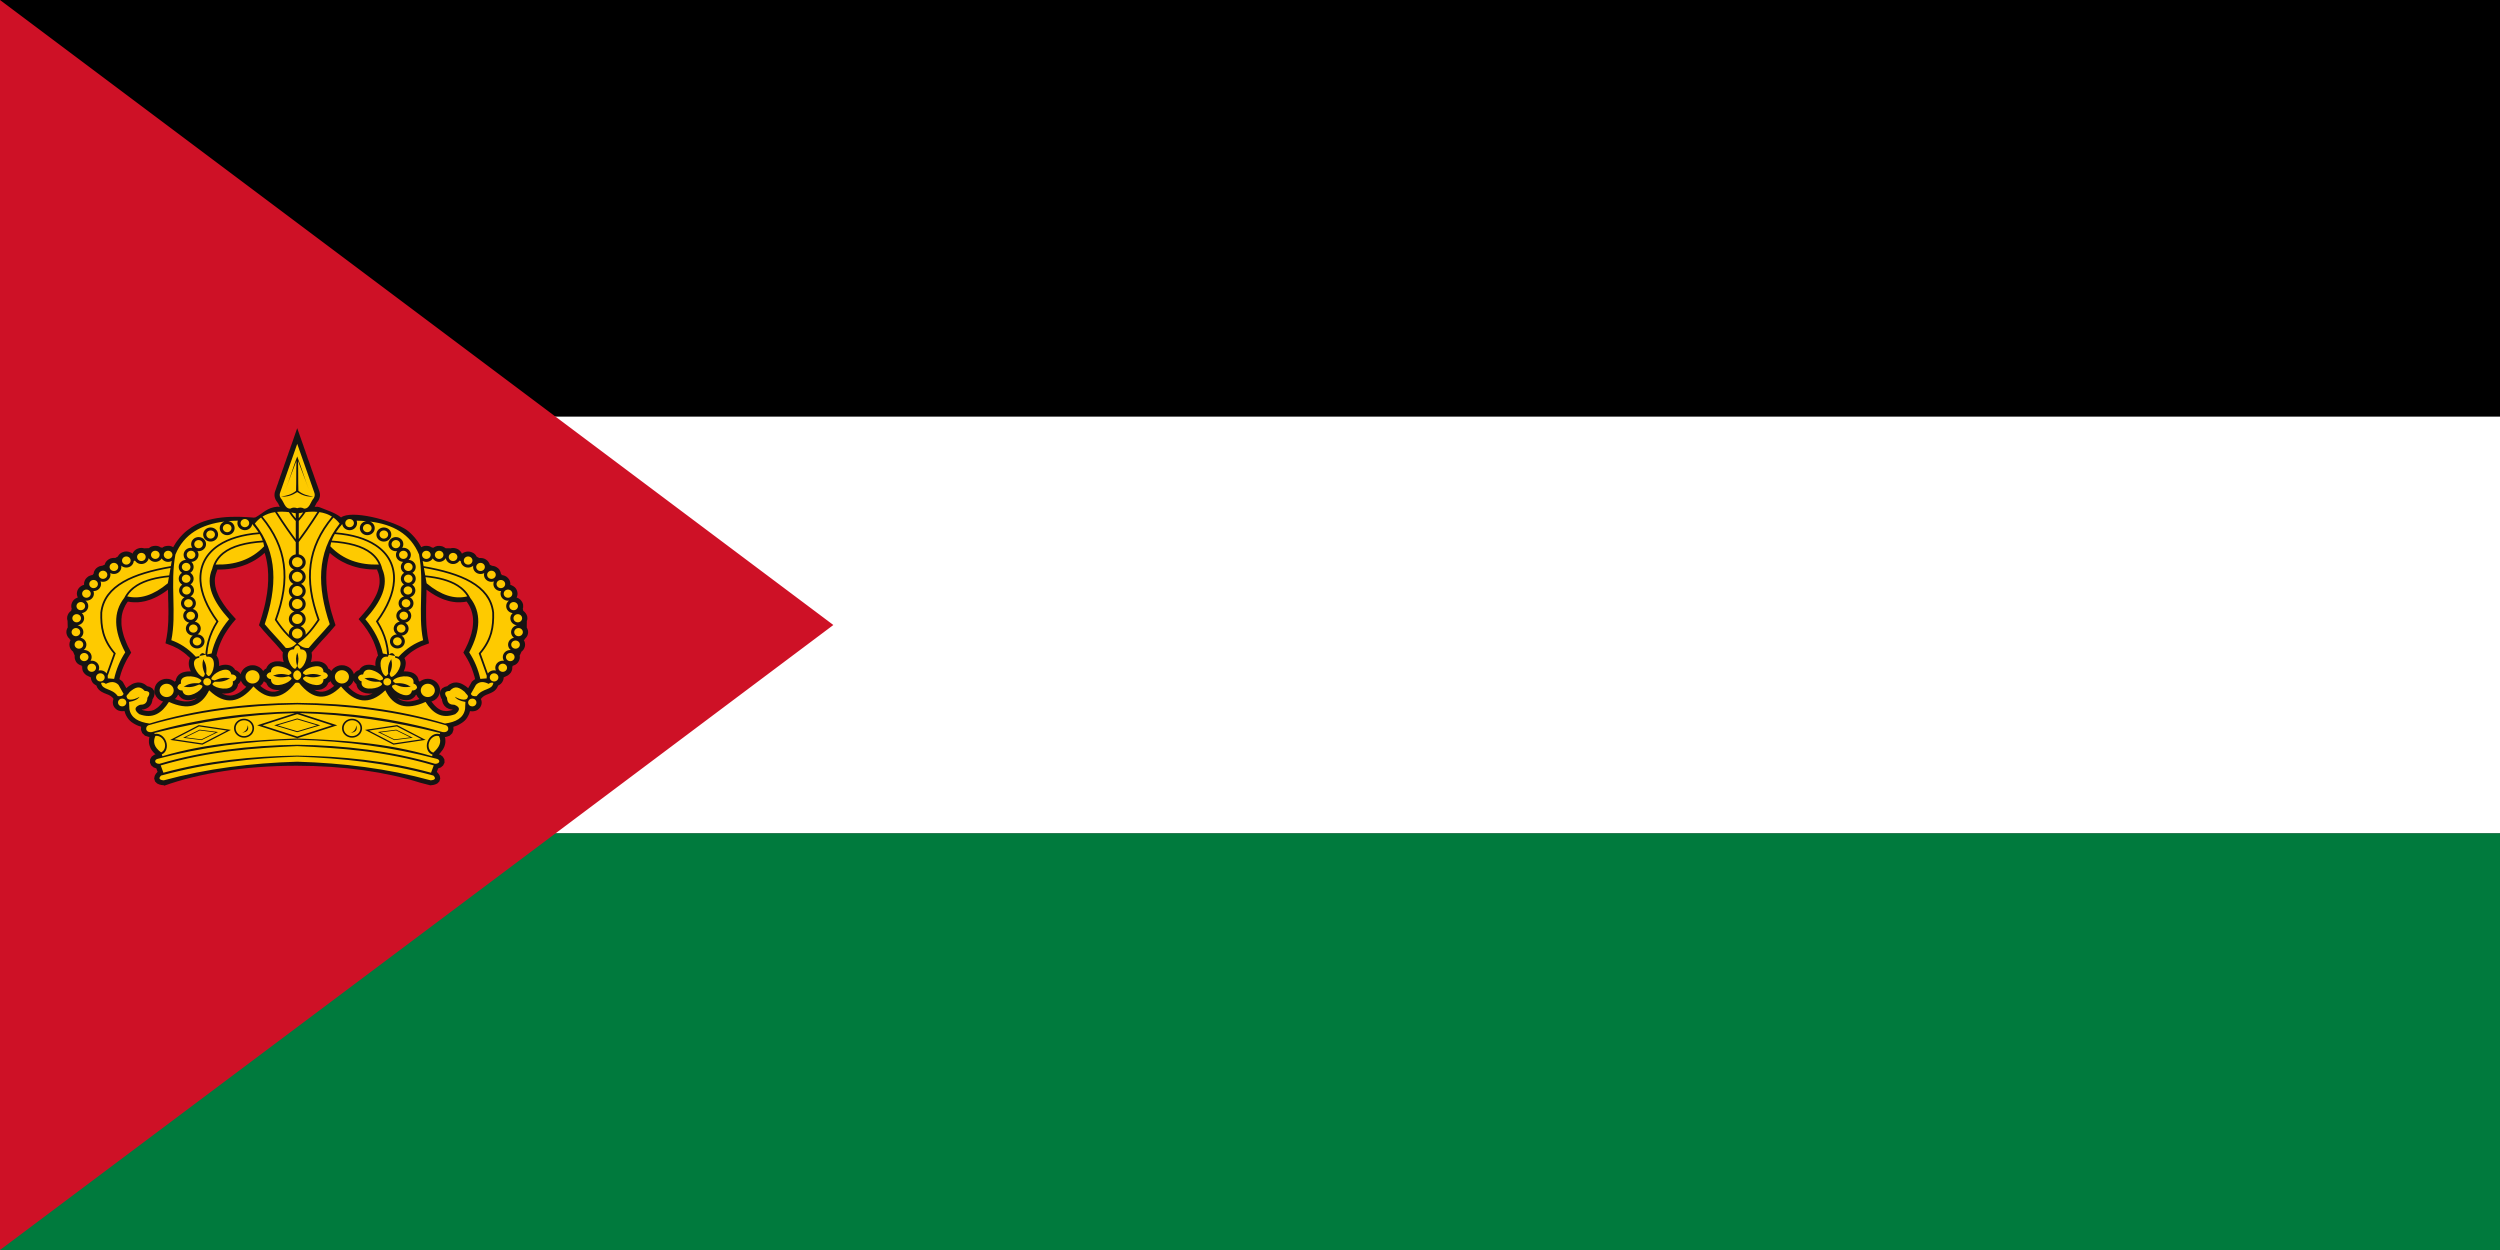 <?xml version="1.0" encoding="UTF-8" standalone="no"?>
<svg
   xmlns:dc="http://purl.org/dc/elements/1.1/"
   xmlns:cc="http://creativecommons.org/ns#"
   xmlns:rdf="http://www.w3.org/1999/02/22-rdf-syntax-ns#"
   xmlns:svg="http://www.w3.org/2000/svg"
   xmlns="http://www.w3.org/2000/svg"
   xmlns:sodipodi="http://sodipodi.sourceforge.net/DTD/sodipodi-0.dtd"
   xmlns:inkscape="http://www.inkscape.org/namespaces/inkscape"
   version="1.1"
   width="1200"
   height="600"
   viewBox="0 0 1200 600"
   id="svg2"
   inkscape:version="0.48.1 "
   sodipodi:docname="ZZ1.svg">
  <rect x="0" y="0" width="1200" height="600" fill="#333333" stroke="none"/>
  <defs
     id="defs14" />
  <sodipodi:namedview
     pagecolor="#ffffff"
     bordercolor="#666666"
     borderopacity="1"
     objecttolerance="10"
     gridtolerance="10"
     guidetolerance="10"
     inkscape:pageopacity="0"
     inkscape:pageshadow="2"
     inkscape:window-width="1280"
     inkscape:window-height="1004"
     id="namedview12"
     showgrid="false"
     fit-margin-top="0"
     fit-margin-left="0"
     fit-margin-right="0"
     fit-margin-bottom="0"
     inkscape:zoom="0.41663869"
     inkscape:cx="521.58686"
     inkscape:cy="-28.478839"
     inkscape:window-x="-8"
     inkscape:window-y="-8"
     inkscape:window-maximized="1"
     inkscape:current-layer="svg2" />
  <rect
     width="1200"
     height="200"
     id="rect4"
     x="0"
     y="0" />
  <rect
     y="200"
     width="1200"
     height="200"
     id="rect6"
     x="0"
     style="fill:#ffffff" />
  <rect
     y="400"
     width="1200"
     height="200"
     id="rect8"
     x="0"
     style="fill:#007a3d" />
  <path
     d="M -1.3105469e-5,1.332428e-5 399.999,300 -1.3105469e-5,600 z"
     id="path10"
     inkscape:connector-curvature="0"
     style="fill:#ce1126" />
  <g
     transform="matrix(1.765,0,0,1.671,-145.079,205.514)"
     style="fill:#161413;fill-rule:evenodd;stroke:none"
     id="g4">
    <path
       inkscape:connector-curvature="0"
       d="m 199.812,0 -1.844,5.625 -0.188,0.531 -0.188,0.531 -0.156,0.562 -0.188,0.531 -0.188,0.531 -0.188,0.562 -0.156,0.531 -0.188,0.531 -0.188,0.531 -0.188,0.562 L 196,11.562 l -0.188,0.531 -0.188,0.562 -0.188,0.531 -0.156,0.531 -0.188,0.562 -0.188,0.531 -0.188,0.531 -0.156,0.531 -0.188,0.562 -0.188,0.531 L 194,17.5 l -0.156,0.562 -0.188,0.531 -0.188,0.531 -0.156,0.562 -0.188,0.531 -0.188,0.531 -0.344,1.094 -0.188,0.531 -0.094,0.281 -0.125,0.406 -0.062,0.438 -0.031,0.5 0.031,0.5 0.125,0.562 0.188,0.531 0.281,0.531 0.375,0.531 0.281,0.469 0.281,0.625 0.25,0.469 -0.062,0 -0.281,0.031 -0.25,0 -0.094,0 -0.031,-0.062 c -3.626,0.294 -5.014,2.396 -7.562,3.844 L 185.031,32.125 c -5.95,-0.558 -15.893,-0.939 -22.219,4.281 l -0.562,0.438 -0.531,0.469 -0.5,0.5 -0.5,0.531 -0.469,0.531 -0.469,0.562 -0.438,0.594 -0.438,0.594 -0.406,0.625 -0.375,0.656 -0.375,0.656 -0.094,0.188 -0.5,-0.281 -0.625,-0.188 -0.594,-0.031 -0.625,0.062 -0.625,0.156 -0.562,0.312 -0.281,0.219 -0.125,-0.281 -0.125,0.25 -0.219,-0.188 -0.562,-0.312 -0.625,-0.188 -0.625,-0.031 -0.594,0.062 -0.625,0.156 -0.562,0.312 -0.375,0.312 -1.688,0.062 -0.25,-0.094 -0.625,-0.062 -0.625,0.062 -0.594,0.188 -0.562,0.281 -0.531,0.438 -0.406,0.5 -0.281,0.562 -0.031,0.031 -0.281,-0.25 -0.594,-0.281 -0.594,-0.188 -0.625,-0.062 -0.625,0.062 -0.594,0.188 -0.562,0.281 -0.5,0.406 -0.406,0.531 -0.219,0.375 -0.875,0.5 -0.438,-0.031 -0.625,0.062 -0.594,0.156 -0.562,0.312 -0.5,0.406 -0.438,0.5 -0.281,0.594 -0.125,0.406 -0.812,0.375 -0.375,0.062 -0.625,0.156 -0.562,0.312 -0.5,0.406 -0.406,0.5 -0.312,0.594 -0.156,0.594 -0.062,0.438 -0.281,-0.094 0.094,0.375 -0.406,0.031 -0.594,0.188 -0.562,0.281 -0.5,0.438 -0.438,0.5 -0.281,0.562 -0.188,0.594 -0.062,0.625 0.031,0.312 -0.438,0.125 -0.562,0.312 -0.5,0.406 -0.406,0.5 -0.312,0.562 -0.188,0.625 -0.062,0.625 0.062,0.594 0.188,0.625 0.094,0.156 -0.219,0.094 -0.562,0.281 -0.531,0.406 -0.406,0.531 -0.281,0.562 -0.188,0.594 -0.062,0.625 0.062,0.625 0.094,0.281 -0.188,0.812 -0.438,0.344 -0.406,0.5 -0.281,0.562 -0.188,0.594 -0.062,0.625 0.062,0.625 0.094,0.344 0.062,2.375 -0.219,0.438 -0.188,0.594 -0.062,0.625 0.062,0.625 0.188,0.594 0.281,0.562 0.406,0.5 0.312,0.25 -0.188,0.156 0.406,0.125 -0.219,0.438 -0.156,0.594 -0.062,0.625 0.062,0.625 0.156,0.594 0.312,0.562 0.406,0.5 0.281,0.219 0.594,1.469 -0.031,0.5 0.062,0.625 0.188,0.594 0.281,0.594 0.406,0.5 0.531,0.406 0.562,0.281 0.406,0.125 -0.125,0.25 0.281,-0.031 -0.031,0.5 0.062,0.625 0.156,0.594 0.312,0.562 0.406,0.5 0.5,0.438 0.531,0.281 0.969,0.5 0.062,0.562 0.188,0.625 0.281,0.562 0.406,0.5 0.531,0.406 0.406,0.25 0.031,0.031 0.281,0.719 0.406,0.594 0.5,0.5 0.5,0.375 0.5,0.281 0.469,0.25 0.469,0.188 0.406,0.188 0.406,0.156 0.375,0.188 0.312,0.188 0.312,0.219 0.312,0.25 0.281,0.281 0.281,0.406 -0.031,0.062 -0.156,0.594 -0.062,0.594 0.062,0.625 0.156,0.594 0.312,0.562 0.406,0.469 0.5,0.438 0.562,0.281 0.594,0.156 0.594,0.062 0.594,-0.062 0.188,-0.031 0.094,0.312 0.219,0.719 0.281,0.656 0.375,0.656 0.406,0.594 0.469,0.531 0.5,0.469 0.562,0.406 0.594,0.375 0.625,0.344 0.625,0.281 0.656,0.219 0.25,0.094 -0.062,1.094 0.438,1.188 0.938,0.938 1.281,0.438 0.25,0 -0.094,0.375 -0.062,0.531 -0.031,0.5 0,0.562 0.062,0.531 0.125,0.531 0.188,0.531 L 150,115 l 0.281,0.5 0.344,0.5 0.375,0.469 0.438,0.469 0.219,0.188 -0.469,0.156 -0.844,0.656 -0.531,0.969 -0.062,1.156 0.438,1.031 0.812,0.719 0.938,0.375 0.031,0.156 0.125,0.312 0.094,0.344 0.125,0.312 0.031,0.094 -0.594,0.719 -0.375,0.719 -0.188,0.969 0.312,1.062 0.688,0.719 0.719,0.344 0.688,0.188 1,0.125 0.062,0 -0.188,0.188 c 11.713,-4.475 27.599,-7.219 45.125,-7.219 15.971,0 30.604,2.271 41.938,6.062 l 0.438,0.125 1.375,0.375 1.719,0.469 0.969,-0.125 0.688,-0.188 0.719,-0.344 0.688,-0.719 0.312,-1.062 -0.156,-0.969 -0.406,-0.719 -0.594,-0.719 0.031,-0.094 0.125,-0.312 0.125,-0.344 0.094,-0.312 0.062,-0.156 0.938,-0.375 0.781,-0.719 0.469,-1.031 -0.062,-1.156 -0.562,-0.969 -0.812,-0.656 -0.5,-0.156 0.094,-0.094 0.375,-0.406 0.312,-0.438 0.312,-0.438 0.312,-0.438 0.25,-0.5 0.219,-0.5 0.156,-0.531 0.125,-0.531 0.062,-0.562 0,-0.562 -0.031,-0.594 -0.125,-0.562 -0.031,-0.062 0.312,0 1.281,-0.438 0.938,-0.938 0.406,-1.188 -0.031,-1.094 0.219,-0.094 0.656,-0.219 0.656,-0.281 0.594,-0.344 0.594,-0.375 0.562,-0.406 0.531,-0.469 0.469,-0.531 0.406,-0.594 0.344,-0.656 0.312,-0.656 0.219,-0.719 0.062,-0.312 0.188,0.031 0.625,0.062 0.594,-0.062 0.594,-0.156 0.562,-0.281 0.5,-0.438 0.406,-0.469 0.281,-0.562 0.188,-0.594 0.062,-0.625 -0.062,-0.594 -0.188,-0.594 -0.031,-0.062 0.312,-0.406 0.281,-0.281 0.281,-0.25 0.312,-0.219 0.344,-0.188 0.375,-0.188 0.375,-0.156 0.438,-0.188 0.438,-0.188 0.5,-0.25 0.5,-0.281 0.5,-0.375 0.469,-0.5 0.406,-0.594 0.312,-0.719 0,-0.031 0.438,-0.25 0.5,-0.406 0.406,-0.5 0.312,-0.562 0.188,-0.625 L 270,89.5 l 0.938,-0.469 0.531,-0.281 0.5,-0.438 0.438,-0.5 0.281,-0.562 0.188,-0.594 0.062,-0.625 -0.062,-0.5 0.312,0.031 -0.125,-0.25 0.406,-0.125 0.562,-0.281 0.5,-0.406 0.406,-0.5 0.312,-0.594 0.188,-0.594 0.062,-0.625 -0.062,-0.5 0.625,-1.469 L 276.344,80 276.75,79.5 l 0.281,-0.562 0.188,-0.594 0.062,-0.625 -0.062,-0.625 -0.188,-0.594 -0.219,-0.438 0.438,-0.125 -0.219,-0.156 0.312,-0.25 0.406,-0.5 0.312,-0.562 0.188,-0.594 0.062,-0.625 -0.062,-0.625 -0.188,-0.594 -0.219,-0.438 0.031,-2.375 L 278,68.875 278.062,68.25 278,67.625 l -0.188,-0.594 -0.312,-0.562 -0.406,-0.5 -0.438,-0.375 -0.156,-0.781 0.094,-0.281 0.031,-0.625 -0.031,-0.625 -0.188,-0.594 -0.312,-0.562 -0.406,-0.531 -0.5,-0.406 -0.562,-0.281 -0.25,-0.094 0.094,-0.156 0.188,-0.625 0.062,-0.594 -0.062,-0.625 -0.188,-0.625 -0.281,-0.562 -0.406,-0.5 -0.531,-0.406 -0.562,-0.312 -0.438,-0.125 0.031,-0.312 -0.062,-0.625 -0.156,-0.594 -0.312,-0.562 -0.406,-0.5 -0.5,-0.438 -0.562,-0.281 -0.625,-0.188 -0.406,-0.031 0.125,-0.375 -0.312,0.094 -0.031,-0.438 -0.188,-0.594 -0.281,-0.594 -0.406,-0.5 -0.531,-0.406 -0.562,-0.312 -0.594,-0.156 -0.406,-0.062 -0.781,-0.375 -0.125,-0.406 -0.312,-0.594 -0.406,-0.5 -0.5,-0.406 -0.594,-0.312 -0.594,-0.156 -0.625,-0.062 -0.406,0.031 -0.906,-0.5 -0.188,-0.375 -0.406,-0.531 -0.5,-0.406 -0.594,-0.281 -0.594,-0.188 -0.625,-0.062 -0.625,0.062 -0.594,0.188 -0.562,0.281 -0.312,0.25 0,-0.031 -0.312,-0.562 -0.406,-0.5 -0.5,-0.438 -0.562,-0.281 -0.625,-0.188 -0.594,-0.062 -0.625,0.062 -0.219,0.062 -1.719,-0.031 -0.406,-0.312 -0.562,-0.312 -0.594,-0.156 -0.625,-0.062 -0.625,0.031 -0.594,0.188 -0.562,0.312 -0.25,0.188 -0.094,-0.25 L 245.781,43 245.5,42.781 l -0.562,-0.312 -0.594,-0.156 -0.625,-0.062 -0.625,0.031 -0.594,0.188 -0.531,0.281 -0.062,-0.188 -0.375,-0.656 -0.375,-0.656 -0.406,-0.625 -0.438,-0.594 -0.438,-0.594 -0.469,-0.562 -0.469,-0.531 -0.5,-0.531 -0.531,-0.5 -0.531,-0.469 -0.531,-0.438 c -5.228,-3.512 -18.669,-7.115 -22.125,-4.344 -2.024,-1.731 -4.695,-2.526 -7.438,-3.719 l -0.812,-0.156 -0.031,0.062 -0.094,0 -0.281,0 -0.281,-0.031 -0.062,0 0.25,-0.469 0.312,-0.625 0.25,-0.469 0.406,-0.531 0.281,-0.531 0.188,-0.531 0.125,-0.562 0.031,-0.5 -0.031,-0.5 -0.094,-0.438 -0.094,-0.375 -0.094,-0.312 L 206.719,20.75 206.531,20.219 206.344,19.656 206.156,19.125 206,18.594 l -0.188,-0.531 -0.531,-1.625 -0.188,-0.562 -0.188,-0.531 -0.188,-0.531 -0.156,-0.531 -0.188,-0.562 -0.531,-1.625 -0.188,-0.531 -0.188,-0.531 -0.188,-0.562 L 203.125,9.938 202.938,9.406 202.75,8.875 202.594,8.312 202.406,7.781 202.219,7.25 202.031,6.688 201.875,6.156 201.688,5.625 199.812,0 z m -11.062,44.781 0.094,0.344 0.281,1.031 0.219,1.031 0.188,1.062 0.156,1.062 0.125,1.062 0.062,1.062 0.062,1.094 0,1.094 0,1.094 -0.062,1.125 -0.062,1.125 -0.125,1.125 -0.125,1.156 -0.188,1.125 -0.188,1.156 -0.219,1.188 -0.25,1.156 -0.281,1.188 -0.312,1.188 -0.312,1.188 -0.344,1.188 -0.656,2.125 1.031,1.312 0.438,0.562 0.469,0.562 0.469,0.531 0.438,0.531 0.438,0.531 0.469,0.5 0.438,0.531 0.438,0.5 0.469,0.531 0.438,0.5 0.438,0.531 0.438,0.531 0.438,0.531 0.438,0.531 0.875,1.094 -0.062,0.188 -0.062,0.75 0.031,0.75 0.094,0.688 0.156,0.719 0.094,0.375 -0.094,-0.062 -0.688,-0.156 -0.719,-0.094 -0.75,0 -0.75,0.062 -0.75,0.219 -0.781,0.375 -0.656,0.594 -0.531,0.781 -0.188,0.5 -0.125,0.094 -0.438,0.281 -0.375,0.406 -0.156,0.188 L 188.125,87 l -0.531,-0.656 -0.656,-0.531 -0.75,-0.375 -0.75,-0.25 -0.812,-0.062 -0.781,0.062 -0.781,0.25 -0.719,0.375 -0.656,0.531 L 181.156,87 180.75,87.719 l -0.156,0.625 -0.094,-0.156 -0.312,-0.406 -0.406,-0.375 -0.438,-0.312 -0.469,-0.219 -0.156,-0.031 -0.281,-0.5 -0.625,-0.656 L 177.031,85.219 176.188,85 l -0.781,-0.062 -0.75,0.062 -0.719,0.156 -0.688,0.25 L 173.281,85 173.25,84.281 173.156,83.562 173,82.812 l -0.344,-0.719 -0.281,-0.438 0.156,-0.781 0.094,-0.375 0.094,-0.375 0.094,-0.375 0.125,-0.375 0.094,-0.375 0.125,-0.375 0.125,-0.375 0.125,-0.375 0.156,-0.375 0.125,-0.344 0.156,-0.375 0.156,-0.375 0.156,-0.344 0.156,-0.375 0.188,-0.375 0.156,-0.344 0.188,-0.375 0.188,-0.344 0.219,-0.375 0.188,-0.344 0.219,-0.344 0.219,-0.375 0.219,-0.344 0.219,-0.344 0.219,-0.344 0.25,-0.344 0.25,-0.375 0.25,-0.344 0.25,-0.344 0.25,-0.344 1.188,-1.469 -1.438,-1.688 -0.469,-0.562 -0.438,-0.562 -0.406,-0.531 -0.438,-0.562 -0.375,-0.562 -0.375,-0.531 -0.344,-0.531 -0.344,-0.562 -0.312,-0.531 -0.312,-0.531 -0.281,-0.531 -0.25,-0.5 -0.219,-0.531 -0.219,-0.531 -0.188,-0.5 -0.188,-0.5 -0.125,-0.5 -0.125,-0.5 -0.125,-0.5 -0.062,-0.469 -0.062,-0.469 -0.031,-0.5 -0.031,-0.469 0,-0.469 0.031,-0.469 0.062,-0.438 0.094,-0.469 0.094,-0.469 0.125,-0.438 0.156,-0.469 0.219,-0.625 0.094,-0.312 0.594,0 0.625,0 0.625,-0.031 0.625,-0.031 0.625,-0.062 0.625,-0.062 0.594,-0.094 0.625,-0.094 0.594,-0.094 0.594,-0.125 L 179.406,50 180,49.844 l 0.562,-0.188 0.594,-0.188 0.562,-0.219 0.562,-0.219 0.562,-0.219 0.531,-0.281 0.562,-0.281 0.531,-0.281 0.531,-0.312 0.531,-0.312 0.5,-0.344 0.531,-0.375 0.5,-0.375 0.5,-0.406 0.469,-0.406 L 188.5,45 l 0.25,-0.219 z m 22.156,0 L 211.125,45 l 0.469,0.438 0.5,0.406 0.5,0.406 0.5,0.375 0.5,0.375 0.531,0.344 0.5,0.312 0.531,0.312 0.562,0.281 0.531,0.281 0.562,0.281 0.562,0.219 0.562,0.219 0.562,0.219 0.562,0.188 0.594,0.188 L 220.25,50 l 0.594,0.156 0.594,0.125 0.594,0.094 0.594,0.094 0.625,0.094 0.625,0.062 0.594,0.062 0.625,0.031 0.625,0.031 0.656,0 0.594,0 0.062,0.312 0.25,0.625 0.156,0.469 0.125,0.438 0.094,0.469 0.062,0.469 0.062,0.438 0.031,0.469 0,0.469 0,0.469 -0.031,0.5 -0.062,0.469 -0.094,0.469 -0.094,0.5 -0.125,0.5 -0.156,0.5 -0.156,0.5 -0.188,0.5 -0.219,0.531 -0.25,0.531 -0.25,0.5 -0.281,0.531 -0.281,0.531 -0.312,0.531 -0.344,0.562 -0.344,0.531 -0.375,0.531 -0.406,0.562 -0.406,0.562 L 223,65.75 l -0.438,0.562 -0.469,0.562 -1.406,1.688 1.156,1.469 0.281,0.344 0.25,0.344 0.25,0.344 0.25,0.375 0.219,0.344 0.25,0.344 0.219,0.344 0.219,0.344 0.219,0.375 0.188,0.344 0.219,0.344 0.188,0.375 0.188,0.344 0.188,0.375 0.188,0.344 0.156,0.375 0.188,0.375 0.156,0.344 0.156,0.375 0.125,0.375 0.156,0.344 0.125,0.375 0.125,0.375 0.125,0.375 0.125,0.375 0.125,0.375 0.094,0.375 0.125,0.375 0.094,0.375 0.062,0.375 0.188,0.781 -0.312,0.438 -0.312,0.719 -0.188,0.75 -0.094,0.719 0,0.719 0.031,0.406 -0.688,-0.25 L 225,85 224.219,84.938 223.438,85 l -0.812,0.219 -0.781,0.469 -0.656,0.656 -0.281,0.5 -0.125,0.031 -0.5,0.219 -0.438,0.312 -0.375,0.375 -0.312,0.406 -0.094,0.156 -0.188,-0.625 L 218.5,87 217.969,86.344 217.312,85.812 216.594,85.438 215.812,85.188 215,85.125 l -0.781,0.062 -0.781,0.25 -0.719,0.375 -0.656,0.531 -0.531,0.656 -0.125,0.219 -0.156,-0.188 -0.375,-0.406 -0.438,-0.281 -0.125,-0.094 -0.156,-0.5 -0.531,-0.781 -0.688,-0.594 -0.75,-0.375 -0.781,-0.219 -0.75,-0.062 -0.719,0 -0.719,0.094 -0.719,0.156 -0.094,0.062 0.125,-0.375 0.156,-0.719 0.094,-0.688 0.031,-0.75 -0.094,-0.75 -0.031,-0.188 0.875,-1.094 0.438,-0.531 0.438,-0.531 0.438,-0.531 0.438,-0.531 0.438,-0.5 0.438,-0.531 0.438,-0.5 0.469,-0.531 0.438,-0.5 L 210,74.25 l 0.438,-0.531 0.469,-0.531 0.438,-0.562 0.469,-0.562 1.031,-1.312 -0.656,-2.125 -0.344,-1.188 L 211.5,66.25 l -0.312,-1.188 -0.25,-1.188 -0.25,-1.156 -0.25,-1.188 -0.188,-1.156 -0.156,-1.156 -0.156,-1.125 -0.094,-1.125 -0.094,-1.125 -0.031,-1.125 -0.031,-1.094 0.031,-1.094 0.031,-1.094 0.094,-1.062 0.125,-1.062 0.156,-1.062 0.188,-1.062 0.219,-1.031 0.25,-1.031 0.125,-0.344 z m -55.031,13.188 0,0.156 0.031,1 0.031,1 0,0.969 0.031,0.969 L 156,63.031 156,64 l 0.031,0.969 0,0.969 0,0.938 -0.031,0.938 0,0.906 -0.031,0.938 -0.062,0.906 -0.062,0.906 -0.062,0.875 -0.094,0.875 -0.125,0.875 -0.125,0.875 -0.406,2.281 1.844,0.75 0.469,0.188 0.469,0.219 0.469,0.25 0.469,0.25 0.5,0.25 0.469,0.312 0.469,0.312 0.469,0.344 0.469,0.344 0.5,0.406 0.469,0.406 0.469,0.469 0.5,0.469 0.344,0.344 -0.125,0.156 -0.25,0.812 -0.094,0.781 0.031,0.781 0.125,0.719 0.219,0.688 0.25,0.656 0.094,0.188 -0.562,0 -0.719,0.031 -0.719,0.125 -0.719,0.188 -0.719,0.344 -0.688,0.531 -0.562,0.719 -0.375,0.844 -0.062,0.562 -0.125,0.094 -0.25,0.25 L 157.719,90.688 157,90.312 156.219,90.062 155.438,90 l -0.812,0.062 -0.781,0.25 -0.719,0.375 -0.656,0.531 -0.531,0.656 -0.375,0.719 -0.219,0.781 -0.094,0.781 0.094,0.812 0.219,0.781 0.375,0.719 0.531,0.656 0.656,0.531 0.75,0.375 0.344,0.094 -0.375,0.531 -0.438,0.562 -0.438,0.5 -0.438,0.438 -0.469,0.375 -0.438,0.312 -0.438,0.281 -0.469,0.188 -0.469,0.156 -0.469,0.062 -0.5,0.062 -0.562,-0.031 -0.594,-0.094 -0.656,-0.156 -0.438,-0.156 -0.062,-0.094 0.062,0 0.688,-0.094 0.719,-0.25 0.75,-0.438 0.656,-0.656 0.469,-0.812 0.25,-0.938 0.062,-0.5 0.188,-0.312 0.344,-0.781 0.188,-0.906 -0.156,-1.031 -0.625,-0.906 -0.844,-0.531 -0.844,-0.25 -0.062,0 -0.375,-0.344 -0.5,-0.375 -0.531,-0.281 -0.562,-0.219 -0.594,-0.094 -0.594,-0.031 -0.562,0.094 -0.531,0.125 -0.5,0.188 -0.438,0.219 -0.406,0.281 -0.406,0.25 -0.375,0.281 -0.375,0.312 -0.344,0.312 0,-0.031 L 141.5,92.938 141.281,92.531 141.062,92.125 140.844,91.719 140.5,91.062 140,90.594 139.625,90.312 139.375,90.125 139.438,89.781 139.594,89.188 139.75,88.594 139.906,88 l 0.188,-0.562 0.188,-0.594 0.219,-0.562 0.219,-0.562 0.219,-0.562 0.25,-0.531 0.25,-0.562 0.25,-0.531 L 141.969,83 142.25,82.469 142.562,81.938 143.375,80.594 142.594,79 142.25,78.312 l -0.281,-0.688 -0.281,-0.688 -0.25,-0.688 -0.25,-0.656 -0.219,-0.625 -0.188,-0.656 -0.156,-0.625 -0.156,-0.625 -0.125,-0.594 -0.094,-0.594 -0.094,-0.594 -0.062,-0.562 -0.031,-0.562 0,-0.562 0,-0.531 0,-0.531 0.062,-0.5 0.031,-0.531 0.094,-0.5 0.094,-0.5 0.125,-0.469 0.125,-0.469 0.188,-0.469 0.156,-0.469 0.219,-0.438 0.188,-0.469 0.25,-0.438 0.25,-0.438 0.281,-0.406 0.125,-0.156 0.25,0.031 0.5,0.094 0.469,0.062 0.469,0.031 0.5,0.031 0.469,0 0.5,0 0.5,-0.031 0.469,-0.062 0.5,-0.062 0.469,-0.094 0.5,-0.094 0.5,-0.125 0.469,-0.156 0.5,-0.156 0.469,-0.156 0.5,-0.188 0.469,-0.219 0.5,-0.219 0.469,-0.25 0.5,-0.25 0.469,-0.281 0.469,-0.281 0.5,-0.312 0.469,-0.312 0.5,-0.344 0.469,-0.344 0.469,-0.375 0.312,-0.25 z m 87.875,0 0.312,0.25 0.5,0.375 0.469,0.344 0.469,0.344 0.5,0.312 0.469,0.312 0.469,0.281 0.5,0.281 0.469,0.25 0.5,0.25 0.469,0.219 0.5,0.219 0.469,0.188 0.5,0.156 0.469,0.156 0.5,0.156 0.5,0.125 0.469,0.094 0.5,0.094 0.469,0.062 0.5,0.062 0.5,0.031 0.469,0 0.5,0 0.469,-0.031 0.5,-0.031 0.469,-0.062 0.469,-0.094 0.281,-0.031 0.094,0.156 0.281,0.406 0.25,0.438 0.25,0.438 0.219,0.469 0.188,0.438 0.188,0.469 0.156,0.469 0.125,0.469 0.125,0.469 0.094,0.5 0.094,0.5 0.062,0.531 0.031,0.5 0.031,0.531 0,0.531 -0.031,0.562 -0.031,0.562 -0.062,0.562 -0.062,0.594 -0.125,0.594 -0.125,0.594 -0.125,0.625 -0.188,0.625 -0.188,0.656 -0.219,0.625 -0.219,0.656 -0.25,0.688 -0.281,0.688 -0.312,0.688 -0.312,0.688 -0.781,1.594 0.812,1.344 0.281,0.531 0.312,0.531 0.25,0.531 0.281,0.531 0.25,0.562 0.219,0.531 0.25,0.562 0.219,0.562 0.188,0.562 0.188,0.594 0.188,0.562 0.156,0.594 0.188,0.594 0.125,0.594 0.094,0.344 -0.281,0.188 -0.344,0.281 -0.5,0.469 -0.344,0.656 -0.219,0.406 -0.219,0.406 -0.219,0.406 -0.219,0.406 0,0.031 -0.375,-0.312 -0.344,-0.312 -0.406,-0.281 -0.375,-0.25 L 256,91.938 l -0.438,-0.219 -0.469,-0.188 -0.531,-0.125 L 254,91.312 l -0.594,0.031 -0.594,0.094 -0.562,0.219 -0.562,0.281 -0.5,0.375 -0.344,0.344 -0.062,0 -0.844,0.25 -0.844,0.531 -0.625,0.906 -0.156,1.031 0.188,0.906 0.312,0.781 0.219,0.312 0.031,0.5 0.281,0.938 0.469,0.812 0.625,0.656 0.75,0.438 0.75,0.25 0.688,0.094 0.062,0 -0.094,0.094 -0.438,0.156 -0.625,0.156 -0.594,0.094 -0.562,0.031 -0.5,-0.062 -0.5,-0.062 -0.469,-0.156 -0.438,-0.188 -0.469,-0.281 -0.438,-0.312 -0.438,-0.375 -0.438,-0.438 -0.438,-0.5 -0.438,-0.562 -0.375,-0.531 0.344,-0.094 0.719,-0.375 0.656,-0.531 0.531,-0.656 0.375,-0.719 0.25,-0.781 0.062,-0.812 -0.062,-0.781 -0.25,-0.781 -0.375,-0.719 -0.531,-0.656 L 246.5,90.688 245.781,90.312 245,90.062 244.219,90 l -0.812,0.062 -0.781,0.25 -0.719,0.375 -0.438,0.344 -0.25,-0.25 -0.125,-0.094 -0.062,-0.562 L 240.688,89.281 240.125,88.562 239.438,88.031 238.719,87.688 238,87.5 l -0.719,-0.125 -0.75,-0.031 -0.531,0 0.094,-0.188 0.25,-0.656 0.188,-0.688 0.125,-0.719 0.062,-0.781 -0.094,-0.781 -0.281,-0.812 -0.094,-0.156 0.344,-0.344 0.469,-0.469 0.5,-0.469 0.469,-0.406 0.469,-0.406 0.469,-0.344 0.5,-0.344 0.469,-0.312 0.469,-0.312 0.469,-0.25 0.469,-0.25 0.469,-0.25 0.469,-0.219 0.5,-0.188 1.844,-0.75 -0.438,-2.281 -0.125,-0.875 -0.094,-0.875 -0.094,-0.875 -0.094,-0.875 -0.062,-0.906 -0.031,-0.906 -0.031,-0.938 -0.031,-0.906 0,-0.938 0,-0.938 0,-0.969 0,-0.969 0.031,-0.969 0.031,-0.969 0,-0.969 0.031,-0.969 0.031,-1 0,-1 0,-0.156 z m -63.062,32.625 0.062,0.281 0.406,0.719 0.531,0.656 0.656,0.531 0.156,0.094 -0.156,0.156 -0.375,0.406 -0.406,0.375 -0.406,0.344 -0.375,0.312 -0.375,0.281 -0.375,0.25 -0.375,0.219 -0.375,0.188 -0.344,0.156 -0.375,0.156 -0.344,0.094 -0.344,0.094 -0.344,0.062 L 177.188,96 176.844,96 176.5,95.969 l -0.375,-0.031 -0.344,-0.062 -0.375,-0.125 -0.375,-0.125 -0.406,-0.156 -0.406,-0.188 -0.062,-0.031 0.25,0.031 0.719,0.031 0.719,-0.062 0.719,-0.094 0.75,-0.219 0.719,-0.344 0.656,-0.531 0.562,-0.688 0.375,-0.875 0.062,-0.562 0.125,-0.062 0.375,-0.406 0.281,-0.438 0.219,-0.438 z m 38.281,0 0.188,0.438 0.312,0.438 0.375,0.406 0.094,0.062 0.094,0.562 0.344,0.875 0.562,0.688 0.688,0.531 0.719,0.344 0.719,0.219 0.719,0.094 0.719,0.062 0.719,-0.031 0.25,-0.031 -0.062,0.031 -0.406,0.188 -0.375,0.156 -0.375,0.125 -0.375,0.125 -0.375,0.062 -0.344,0.031 L 222.812,96 l -0.344,0 -0.344,-0.031 -0.344,-0.062 -0.375,-0.094 -0.344,-0.094 -0.344,-0.156 -0.375,-0.156 L 220,95.219 219.625,95 l -0.375,-0.25 -0.406,-0.281 -0.375,-0.312 -0.375,-0.344 -0.406,-0.375 -0.406,-0.406 -0.125,-0.156 0.156,-0.094 0.656,-0.531 0.531,-0.656 0.375,-0.719 0.094,-0.281 z m -7.844,0.25 0.031,0.031 0.375,0.719 0.531,0.656 0.344,0.281 -0.25,0.188 -0.375,0.344 -0.406,0.281 -0.375,0.281 -0.375,0.219 -0.375,0.219 -0.344,0.156 -0.344,0.125 -0.344,0.125 -0.344,0.062 -0.312,0.062 -0.312,0.031 -0.312,0 -0.312,0 -0.312,-0.031 L 207,94.5 206.656,94.438 206.344,94.312 206,94.156 205.656,94 205.594,93.969 205.938,94 l 0.719,0.031 0.75,-0.094 0.781,-0.188 0.75,-0.406 0.688,-0.562 0.531,-0.781 0.156,-0.531 0.125,-0.062 0.438,-0.312 0.25,-0.25 z M 188.5,90.875 l 0.25,0.219 0.438,0.312 0.125,0.062 L 189.5,92 l 0.5,0.781 0.688,0.562 0.781,0.406 0.75,0.188 0.75,0.094 0.75,-0.031 0.312,-0.031 -0.062,0.031 -0.344,0.156 -0.312,0.156 -0.344,0.125 -0.312,0.062 -0.312,0.094 -0.312,0.031 -0.312,0 -0.312,0 -0.344,-0.031 -0.312,-0.062 -0.312,-0.062 -0.344,-0.125 -0.344,-0.125 -0.375,-0.156 -0.344,-0.219 -0.375,-0.219 L 188.25,93.344 187.875,93.062 187.469,92.719 187.25,92.531 187.594,92.25 188.125,91.594 188.5,90.875 z m -29.188,4.844 0.062,0.031 0.125,0.031 0.281,0.5 0.656,0.656 0.781,0.469 0.812,0.219 0.781,0.062 0.75,-0.062 0.719,-0.156 0.688,-0.25 0.656,-0.281 0.125,-0.062 -0.062,0.062 -0.281,0.188 -0.281,0.219 -0.281,0.156 -0.312,0.156 -0.312,0.125 -0.312,0.094 -0.312,0.094 -0.344,0.062 -0.344,0.062 -0.375,0.031 -0.375,0 -0.375,0 -0.406,-0.031 -0.438,-0.062 -0.438,-0.094 -0.469,-0.094 -0.469,-0.125 -0.5,-0.156 -0.5,-0.188 -0.344,-0.125 0.156,-0.125 0.531,-0.656 0.406,-0.719 0,-0.031 z m 81.031,0 0,0.031 0.375,0.719 0.531,0.656 0.156,0.125 -0.344,0.125 -0.5,0.188 -0.5,0.156 -0.469,0.125 -0.438,0.094 -0.438,0.094 -0.438,0.062 -0.406,0.031 -0.406,0 -0.375,0 -0.344,-0.031 -0.344,-0.062 -0.344,-0.062 -0.344,-0.094 -0.312,-0.094 -0.312,-0.125 L 234.812,97.5 234.531,97.344 234.219,97.125 233.938,96.938 233.906,96.875 234,96.938 l 0.656,0.281 0.688,0.25 0.719,0.156 0.75,0.062 0.812,-0.062 0.812,-0.219 0.781,-0.469 0.656,-0.656 0.25,-0.5 0.156,-0.031 0.062,-0.031 z"
       transform="matrix(0.8,0,0,0.8,3.175,0)"
       id="path6" />
  </g>
  <g
     transform="matrix(1.765,0,0,1.671,34.164,213.05)"
     style="fill:#feca00;fill-rule:evenodd;stroke:none"
     id="g8">
    <path
       inkscape:connector-curvature="0"
       d="m 61.081,21.4 c -0.444,-0.539 -0.85,-1.106 -1.231,-1.694 0.403,0.066 0.814,0.146 1.231,0.239 0,0 0,1.455 0,1.455 z m 0.817,-1.461 c 0.408,-0.091 0.809,-0.169 1.204,-0.233 -0.373,0.575 -0.772,1.133 -1.204,1.661 0,0 0,-1.428 0,-1.428 z m 26.744,60.848 c 0,0 -8.737,1.378 -8.737,1.378 0,0 7.756,4.252 7.756,4.252 0,0 8.738,-1.377 8.738,-1.377 0,0 -7.757,-4.253 -7.757,-4.253 z m -0.23,1.317 c 0,0 -5.013,0.669 -5.013,0.669 0,0 4.492,2.327 4.492,2.327 0,0 5.014,-0.67 5.014,-0.67 0,0 -4.493,-2.326 -4.493,-2.326 z m -0.037,0.215 c 0,0 -4.295,0.573 -4.295,0.573 0,0 3.848,1.993 3.848,1.993 0,0 4.294,-0.573 4.294,-0.573 0,0 -3.847,-1.993 -3.847,-1.993 z m 0.201,-1.155 c 0,0 -7.57,1.192 -7.57,1.192 0,0 6.721,3.684 6.721,3.684 0,0 7.569,-1.193 7.569,-1.193 0,0 -6.72,-3.684 -6.72,-3.684 z m -53.872,-0.376 c 0,0 8.739,1.376 8.739,1.376 0,0 -7.756,4.252 -7.756,4.252 0,0 -8.738,-1.375 -8.738,-1.375 0,0 7.755,-4.253 7.755,-4.253 z m 0.231,1.316 c 0,0 5.015,0.67 5.015,0.67 0,0 -4.493,2.325 -4.493,2.325 0,0 -5.015,-0.668 -5.015,-0.668 0,0 4.493,-2.327 4.493,-2.327 z m 0.037,0.216 c 0,0 4.296,0.571 4.296,0.571 0,0 -3.85,1.994 -3.85,1.994 0,0 -4.294,-0.573 -4.294,-0.573 0,0 3.848,-1.992 3.848,-1.992 z m -0.201,-1.156 c 0,0 7.569,1.193 7.569,1.193 0,0 -6.718,3.683 -6.718,3.683 0,0 -7.571,-1.193 -7.571,-1.193 0,0 6.72,-3.683 6.72,-3.683 z m 26.705,-2.294 c 0,0 6.274,1.979 6.274,1.979 0,0 -6.274,1.976 -6.274,1.976 0,0 -6.275,-1.976 -6.275,-1.976 0,0 6.275,-1.979 6.275,-1.979 z m 0,0.284 c 0,0 5.374,1.694 5.374,1.694 0,0 -5.374,1.693 -5.374,1.693 0,0 -5.374,-1.693 -5.374,-1.693 0,0 5.374,-1.694 5.374,-1.694 z m 10e-4,-1.525 c 0,0 9.432,3.22 9.432,3.22 0,0 -9.433,3.219 -9.433,3.219 0,0 -9.433,-3.219 -9.433,-3.219 0,0 9.434,-3.22 9.434,-3.22 z m 16.522,2.435 c -0.889,-0.89 -2.334,-0.89 -3.223,0 -0.89,0.89 -0.89,2.333 0,3.223 0.89,0.891 2.334,0.891 3.223,9e-4 0.89,-0.891 0.89,-2.333 0,-3.224 z m 0.318,-0.318 c -1.066,-1.065 -2.793,-1.065 -3.859,0 -1.065,1.067 -1.065,2.794 0,3.859 1.066,1.065 2.793,1.065 3.86,0 1.065,-1.065 1.065,-2.793 -0.001,-3.859 z m -29.69,0.318 c -0.889,-0.89 -2.333,-0.89 -3.222,0 -0.891,0.89 -0.891,2.333 0,3.223 0.889,0.891 2.333,0.891 3.222,9e-4 0.89,-0.891 0.89,-2.333 0,-3.224 z m 0.319,-0.318 c -1.066,-1.065 -2.794,-1.065 -3.86,0 -1.065,1.067 -1.065,2.794 0,3.859 1.066,1.065 2.794,1.065 3.86,0 1.065,-1.065 1.065,-2.793 0,-3.859 z m 12.952,-52.401 c 0.669,-0.943 1.314,-1.886 1.939,-2.829 1.097,-1.658 2.131,-3.316 3.131,-4.977 -1.002,-0.102 -2.076,-0.075 -3.215,0.072 -0.458,0.732 -0.949,1.44 -1.498,2.106 -0.116,0.142 -0.236,0.279 -0.357,0.417 0,0 0,5.21 0,5.21 z m -0.817,-5.18 c -0.131,-0.146 -0.259,-0.295 -0.384,-0.447 -0.549,-0.666 -1.041,-1.374 -1.498,-2.106 -1.139,-0.147 -2.213,-0.175 -3.216,-0.072 1.001,1.66 2.035,3.318 3.132,4.977 0.632,0.956 1.287,1.911 1.966,2.867 0,0 0,-5.218 0,-5.218 z m 0.395,34.68 c 0,0 0.08,-0.059 0.08,-0.059 0,0 -0.166,-0.005 -0.166,-0.005 0,0 0.086,0.064 0.086,0.064 z m 2.275,-1.999 c 0,0 0.114,-0.12 0.114,-0.12 1.203,-1.294 2.208,-2.741 3.159,-4.229 -1.951,-5.72 -2.773,-10.966 -2.121,-15.976 0.612,-4.698 2.519,-9.182 6.006,-13.642 -1.002,-0.662 -2.141,-1.076 -3.399,-1.27 -1.038,1.727 -2.114,3.453 -3.257,5.182 -0.753,1.138 -1.536,2.274 -2.355,3.412 0,0 0,3.547 0,3.547 0,0 0.315,0.071 0.315,0.071 0,0 0.423,0.191 0.423,0.191 0,0 0.375,0.271 0.375,0.271 0,0 0.307,0.331 0.307,0.331 0,0 0.231,0.379 0.231,0.379 0,0 0.154,0.411 0.154,0.411 0,0 0.073,0.434 0.073,0.434 0,0 -0.011,0.443 -0.011,0.443 0,0 -0.1,0.441 -0.1,0.441 0,0 -0.19,0.421 -0.19,0.421 0,0 -0.271,0.376 -0.271,0.376 0,0 -0.332,0.307 -0.332,0.307 0,0 -0.378,0.233 -0.378,0.233 0,0 -0.102,0.038 -0.102,0.038 0,0 0.244,0.109 0.244,0.109 0,0 0.375,0.272 0.375,0.272 0,0 0.307,0.331 0.307,0.331 0,0 0.231,0.378 0.231,0.378 0,0 0.154,0.412 0.154,0.412 0,0 0.073,0.434 0.073,0.434 0,0 -0.011,0.443 -0.011,0.443 0,0 -0.1,0.44 -0.1,0.44 0,0 -0.19,0.422 -0.19,0.422 0,0 -0.271,0.376 -0.271,0.376 0,0 -0.332,0.307 -0.332,0.307 0,0 -0.347,0.214 -0.347,0.214 0,0 0.111,0.05 0.111,0.05 0,0 0.375,0.271 0.375,0.271 0,0 0.307,0.332 0.307,0.332 0,0 0.231,0.378 0.231,0.378 0,0 0.154,0.411 0.154,0.411 0,0 0.073,0.434 0.073,0.434 0,0 -0.011,0.442 -0.011,0.442 0,0 -0.1,0.441 -0.1,0.441 0,0 -0.19,0.422 -0.19,0.422 0,0 -0.271,0.376 -0.271,0.376 0,0 -0.332,0.306 -0.332,0.306 0,0 -0.063,0.039 -0.063,0.039 0,0 0.202,0.146 0.202,0.146 0,0 0.307,0.331 0.307,0.331 0,0 0.231,0.379 0.231,0.379 0,0 0.154,0.411 0.154,0.411 0,0 0.073,0.434 0.073,0.434 0,0 -0.011,0.443 -0.011,0.443 0,0 -0.1,0.441 -0.1,0.441 0,0 -0.19,0.422 -0.19,0.422 0,0 -0.271,0.376 -0.271,0.376 0,0 -0.332,0.307 -0.332,0.307 0,0 -0.378,0.233 -0.378,0.233 0,0 -0.245,0.091 -0.245,0.091 0,0 0.387,0.174 0.387,0.174 0,0 0.375,0.271 0.375,0.271 0,0 0.307,0.331 0.307,0.331 0,0 0.231,0.379 0.231,0.379 0,0 0.154,0.411 0.154,0.411 0,0 0.073,0.434 0.073,0.434 0,0 -0.011,0.443 -0.011,0.443 0,0 -0.1,0.441 -0.1,0.441 0,0 -0.19,0.421 -0.19,0.421 0,0 -0.271,0.376 -0.271,0.376 0,0 -0.332,0.307 -0.332,0.307 0,0 -0.378,0.232 -0.378,0.232 0,0 -0.103,0.038 -0.103,0.038 0,0 0.245,0.11 0.245,0.11 0,0 0.375,0.271 0.375,0.271 0,0 0.307,0.332 0.307,0.332 0,0 0.231,0.378 0.231,0.378 0,0 0.154,0.411 0.154,0.411 0,0 0.073,0.434 0.073,0.434 0,0 -0.011,0.443 -0.011,0.443 0,0 -0.014,0.061 -0.014,0.061 z m -2.67,-26.605 c -0.829,-1.15 -1.621,-2.3 -2.382,-3.45 -1.143,-1.728 -2.219,-3.455 -3.257,-5.182 -1.258,0.194 -2.397,0.608 -3.4,1.27 3.488,4.46 5.395,8.943 6.007,13.642 0.651,5.01 -0.171,10.256 -2.121,15.976 0.951,1.487 1.956,2.935 3.159,4.229 0.051,0.054 0.102,0.107 0.154,0.161 0,0 -0.039,-0.225 -0.039,-0.225 0,0 0.012,-0.444 0.012,-0.444 0,0 0.1,-0.44 0.1,-0.44 0,0 0.19,-0.422 0.19,-0.422 0,0 0.27,-0.375 0.27,-0.375 0,0 0.333,-0.308 0.333,-0.308 0,0 0.378,-0.231 0.378,-0.231 0,0 0.103,-0.038 0.103,-0.038 0,0 -0.245,-0.111 -0.245,-0.111 0,0 -0.376,-0.27 -0.376,-0.27 0,0 -0.306,-0.332 -0.306,-0.332 0,0 -0.232,-0.378 -0.232,-0.378 0,0 -0.153,-0.412 -0.153,-0.412 0,0 -0.074,-0.433 -0.074,-0.433 0,0 0.012,-0.444 0.012,-0.444 0,0 0.1,-0.44 0.1,-0.44 0,0 0.19,-0.422 0.19,-0.422 0,0 0.27,-0.376 0.27,-0.376 0,0 0.333,-0.307 0.333,-0.307 0,0 0.378,-0.232 0.378,-0.232 0,0 0.244,-0.091 0.244,-0.091 0,0 -0.386,-0.175 -0.386,-0.175 0,0 -0.376,-0.27 -0.376,-0.27 0,0 -0.306,-0.332 -0.306,-0.332 0,0 -0.232,-0.378 -0.232,-0.378 0,0 -0.153,-0.413 -0.153,-0.413 0,0 -0.074,-0.432 -0.074,-0.432 0,0 0.012,-0.444 0.012,-0.444 0,0 0.1,-0.44 0.1,-0.44 0,0 0.19,-0.423 0.19,-0.423 0,0 0.27,-0.375 0.27,-0.375 0,0 0.333,-0.307 0.333,-0.307 0,0 0.063,-0.039 0.063,-0.039 0,0 -0.203,-0.145 -0.203,-0.145 0,0 -0.306,-0.333 -0.306,-0.333 0,0 -0.232,-0.378 -0.232,-0.378 0,0 -0.153,-0.412 -0.153,-0.412 0,0 -0.074,-0.433 -0.074,-0.433 0,0 0.012,-0.443 0.012,-0.443 0,0 0.1,-0.441 0.1,-0.441 0,0 0.19,-0.422 0.19,-0.422 0,0 0.27,-0.375 0.27,-0.375 0,0 0.333,-0.308 0.333,-0.308 0,0 0.348,-0.213 0.348,-0.213 0,0 -0.112,-0.051 -0.112,-0.051 0,0 -0.376,-0.27 -0.376,-0.27 0,0 -0.306,-0.332 -0.306,-0.332 0,0 -0.232,-0.379 -0.232,-0.379 0,0 -0.153,-0.412 -0.153,-0.412 0,0 -0.074,-0.433 -0.074,-0.433 0,0 0.012,-0.443 0.012,-0.443 0,0 0.1,-0.44 0.1,-0.44 0,0 0.19,-0.423 0.19,-0.423 0,0 0.27,-0.375 0.27,-0.375 0,0 0.333,-0.307 0.333,-0.307 0,0 0.378,-0.232 0.378,-0.232 0,0 0.103,-0.038 0.103,-0.038 0,0 -0.245,-0.111 -0.245,-0.111 0,0 -0.376,-0.27 -0.376,-0.27 0,0 -0.306,-0.332 -0.306,-0.332 0,0 -0.232,-0.378 -0.232,-0.378 0,0 -0.153,-0.412 -0.153,-0.412 0,0 -0.074,-0.433 -0.074,-0.433 0,0 0.012,-0.444 0.012,-0.444 0,0 0.1,-0.44 0.1,-0.44 0,0 0.19,-0.423 0.19,-0.423 0,0 0.27,-0.375 0.27,-0.375 0,0 0.333,-0.307 0.333,-0.307 0,0 0.378,-0.231 0.378,-0.231 0,0 0.412,-0.154 0.412,-0.154 0,0 0.184,-0.03 0.184,-0.03 0,0 0,-3.511 0,-3.511 z m 0.578,29.084 c 0.805,0.93 1.786,1.442 2.941,1.299 1.905,-2.435 3.809,-4.393 5.715,-6.826 -3.362,-10.557 -3.68,-20.451 2.698,-28.891 -0.505,-0.689 -1.072,-1.267 -1.696,-1.738 -3.439,4.392 -5.319,8.801 -5.919,13.418 -0.646,4.957 0.182,10.166 2.136,15.86 0.013,0.037 0.027,0.075 0.04,0.112 -0.022,0.034 -0.044,0.068 -0.066,0.103 -0.984,1.546 -2.023,3.054 -3.278,4.402 -0.765,0.822 -1.611,1.584 -2.571,2.261 z m 8.814,-27.909 c 3.534,3.924 8.037,5.422 13.211,5.249 -0.502,-1.225 -1.265,-2.24 -2.258,-3.074 -2.395,-2.013 -6.128,-2.993 -10.719,-3.311 -0.098,0.365 -0.177,0.742 -0.234,1.136 z m 19.675,25.892 c 0.086,0.106 0.172,0.212 0.258,0.317 0.062,0.118 0.125,0.236 0.186,0.353 0.037,0.126 0.074,0.251 0.111,0.377 0.013,0.129 0.025,0.258 0.038,0.387 -0.013,0.129 -0.025,0.258 -0.038,0.388 -0.037,0.125 -0.074,0.251 -0.111,0.376 -0.061,0.118 -0.124,0.236 -0.186,0.354 -0.086,0.105 -0.172,0.21 -0.258,0.315 -0.106,0.087 -0.212,0.173 -0.318,0.26 -0.118,0.062 -0.236,0.124 -0.353,0.185 -0.126,0.037 -0.252,0.075 -0.377,0.112 -0.129,0.012 -0.258,0.024 -0.387,0.036 -0.129,-0.012 -0.259,-0.025 -0.388,-0.036 -0.125,-0.037 -0.25,-0.075 -0.376,-0.112 -0.119,-0.062 -0.236,-0.124 -0.354,-0.186 -0.105,-0.086 -0.211,-0.172 -0.316,-0.258 -0.086,-0.105 -0.172,-0.211 -0.258,-0.316 -0.063,-0.118 -0.125,-0.236 -0.187,-0.353 -0.038,-0.126 -0.075,-0.252 -0.112,-0.377 -0.012,-0.13 -0.024,-0.259 -0.036,-0.388 0.012,-0.129 0.024,-0.258 0.036,-0.387 0.037,-0.126 0.074,-0.251 0.112,-0.377 0.062,-0.117 0.123,-0.235 0.186,-0.353 0.086,-0.105 0.173,-0.211 0.259,-0.317 0.105,-0.086 0.211,-0.172 0.316,-0.258 0.118,-0.062 0.236,-0.125 0.355,-0.186 0.125,-0.037 0.25,-0.074 0.375,-0.111 0.088,-0.009 0.176,-0.017 0.263,-0.025 -0.096,-0.078 -0.19,-0.156 -0.286,-0.234 -0.086,-0.105 -0.172,-0.21 -0.258,-0.315 -0.062,-0.118 -0.125,-0.236 -0.186,-0.354 -0.038,-0.125 -0.075,-0.251 -0.113,-0.377 -0.012,-0.129 -0.024,-0.258 -0.037,-0.387 0.013,-0.129 0.025,-0.258 0.037,-0.387 0.038,-0.126 0.075,-0.252 0.113,-0.377 0.061,-0.118 0.123,-0.235 0.185,-0.354 0.086,-0.105 0.172,-0.212 0.259,-0.317 0.106,-0.086 0.211,-0.172 0.316,-0.258 0.119,-0.062 0.237,-0.125 0.355,-0.188 0.123,-0.036 0.245,-0.072 0.368,-0.108 -0.002,-9e-4 -0.004,-0.002 -0.007,-0.003 -0.105,-0.087 -0.21,-0.173 -0.315,-0.259 -0.086,-0.105 -0.173,-0.211 -0.259,-0.315 -0.062,-0.118 -0.124,-0.236 -0.186,-0.354 -0.038,-0.126 -0.076,-0.251 -0.113,-0.377 -0.011,-0.129 -0.024,-0.258 -0.036,-0.387 0.012,-0.13 0.025,-0.259 0.036,-0.388 0.037,-0.125 0.075,-0.251 0.113,-0.376 0.061,-0.118 0.124,-0.236 0.185,-0.354 0.086,-0.106 0.173,-0.212 0.26,-0.317 0.105,-0.086 0.21,-0.173 0.315,-0.259 0.119,-0.062 0.238,-0.124 0.356,-0.187 0.066,-0.019 0.132,-0.039 0.199,-0.059 -0.086,-0.07 -0.171,-0.14 -0.256,-0.21 -0.087,-0.105 -0.173,-0.21 -0.259,-0.315 -0.062,-0.118 -0.125,-0.236 -0.186,-0.354 -0.037,-0.126 -0.075,-0.252 -0.113,-0.378 -0.011,-0.129 -0.024,-0.258 -0.036,-0.387 0.012,-0.129 0.025,-0.258 0.036,-0.387 0.038,-0.126 0.076,-0.251 0.113,-0.377 0.061,-0.117 0.123,-0.235 0.185,-0.353 0.086,-0.105 0.173,-0.211 0.259,-0.317 0.106,-0.086 0.211,-0.172 0.317,-0.258 0.118,-0.062 0.236,-0.125 0.354,-0.186 0.079,-0.023 0.158,-0.047 0.237,-0.07 -0.027,-0.014 -0.053,-0.028 -0.08,-0.042 -0.105,-0.086 -0.211,-0.173 -0.316,-0.259 -0.086,-0.105 -0.172,-0.211 -0.258,-0.315 -0.062,-0.118 -0.125,-0.236 -0.186,-0.354 -0.039,-0.126 -0.076,-0.251 -0.113,-0.377 -0.012,-0.129 -0.024,-0.258 -0.036,-0.387 0.012,-0.129 0.024,-0.258 0.036,-0.388 0.037,-0.125 0.074,-0.251 0.113,-0.376 0.061,-0.118 0.123,-0.236 0.185,-0.353 0.086,-0.106 0.173,-0.212 0.259,-0.317 0.105,-0.086 0.211,-0.173 0.316,-0.259 0.019,-0.01 0.037,-0.019 0.056,-0.029 -0.09,-0.073 -0.18,-0.147 -0.27,-0.221 -0.086,-0.105 -0.171,-0.21 -0.257,-0.315 -0.063,-0.118 -0.125,-0.236 -0.187,-0.354 -0.038,-0.126 -0.075,-0.251 -0.112,-0.377 -0.013,-0.129 -0.025,-0.258 -0.037,-0.387 0.012,-0.129 0.024,-0.258 0.037,-0.388 0.037,-0.125 0.074,-0.251 0.112,-0.376 0.062,-0.118 0.123,-0.235 0.186,-0.353 0.086,-0.106 0.171,-0.212 0.258,-0.317 0.104,-0.085 0.207,-0.17 0.312,-0.254 -0.105,-0.085 -0.208,-0.17 -0.312,-0.255 -0.086,-0.105 -0.171,-0.21 -0.257,-0.315 -0.063,-0.118 -0.125,-0.236 -0.187,-0.354 -0.038,-0.126 -0.075,-0.251 -0.112,-0.377 -0.013,-0.129 -0.025,-0.258 -0.037,-0.387 0.012,-0.129 0.024,-0.258 0.037,-0.387 0.037,-0.126 0.074,-0.252 0.112,-0.377 0.062,-0.118 0.123,-0.235 0.186,-0.353 0.086,-0.105 0.171,-0.212 0.258,-0.317 0.01,-0.008 0.02,-0.017 0.03,-0.024 -0.104,-0.01 -0.208,-0.019 -0.313,-0.029 -0.126,-0.037 -0.251,-0.075 -0.377,-0.112 -0.118,-0.062 -0.236,-0.124 -0.354,-0.186 -0.106,-0.086 -0.21,-0.172 -0.316,-0.259 -0.086,-0.105 -0.172,-0.21 -0.258,-0.315 -0.063,-0.118 -0.124,-0.236 -0.187,-0.353 -0.037,-0.126 -0.074,-0.252 -0.111,-0.377 -0.013,-0.13 -0.025,-0.259 -0.037,-0.388 0.012,-0.129 0.024,-0.258 0.037,-0.387 0.037,-0.126 0.074,-0.251 0.111,-0.377 0.055,-0.103 0.108,-0.207 0.163,-0.309 -0.11,0.01 -0.221,0.021 -0.33,0.031 -0.13,-0.013 -0.259,-0.024 -0.388,-0.037 -0.126,-0.037 -0.251,-0.074 -0.377,-0.111 -0.118,-0.062 -0.236,-0.125 -0.353,-0.186 -0.106,-0.087 -0.211,-0.173 -0.317,-0.259 -0.085,-0.105 -0.171,-0.211 -0.257,-0.316 -0.063,-0.119 -0.125,-0.236 -0.187,-0.354 -0.038,-0.126 -0.075,-0.251 -0.112,-0.377 -0.013,-0.129 -0.025,-0.259 -0.037,-0.388 0.012,-0.129 0.024,-0.258 0.037,-0.387 0.037,-0.125 0.074,-0.251 0.112,-0.376 0.062,-0.118 0.123,-0.236 0.186,-0.354 0.086,-0.105 0.172,-0.211 0.258,-0.316 0.106,-0.087 0.211,-0.173 0.317,-0.259 0.118,-0.062 0.236,-0.124 0.354,-0.186 0.125,-0.037 0.251,-0.074 0.376,-0.111 0.129,-0.013 0.258,-0.025 0.388,-0.037 0.129,0.013 0.258,0.024 0.387,0.037 0.125,0.037 0.251,0.074 0.376,0.111 0.118,0.062 0.236,0.124 0.354,0.186 0.106,0.086 0.211,0.172 0.318,0.259 0.085,0.105 0.171,0.211 0.257,0.316 0.063,0.118 0.124,0.236 0.187,0.354 0.037,0.125 0.074,0.251 0.111,0.376 0.013,0.129 0.025,0.258 0.037,0.387 -0.012,0.129 -0.024,0.259 -0.037,0.388 -0.037,0.125 -0.074,0.251 -0.111,0.376 -0.055,0.103 -0.109,0.207 -0.164,0.311 0.11,-0.012 0.221,-0.022 0.332,-0.033 0.129,0.013 0.258,0.025 0.387,0.038 0.125,0.037 0.251,0.074 0.376,0.111 0.118,0.061 0.236,0.124 0.353,0.186 0.107,0.086 0.212,0.172 0.317,0.258 0.086,0.106 0.172,0.212 0.259,0.317 0.062,0.118 0.124,0.236 0.187,0.353 0.037,0.126 0.073,0.251 0.11,0.377 0.013,0.129 0.026,0.258 0.038,0.387 -0.012,0.129 -0.025,0.258 -0.038,0.388 -0.037,0.125 -0.073,0.25 -0.11,0.376 -0.063,0.118 -0.125,0.236 -0.188,0.354 -0.086,0.105 -0.172,0.21 -0.257,0.315 -0.01,0.009 -0.02,0.017 -0.031,0.024 0.105,0.011 0.209,0.021 0.314,0.031 0.125,0.037 0.251,0.073 0.376,0.11 0.118,0.062 0.236,0.125 0.354,0.188 0.106,0.086 0.211,0.172 0.317,0.258 0.085,0.105 0.172,0.212 0.258,0.317 0.062,0.118 0.124,0.235 0.187,0.353 0.037,0.125 0.074,0.251 0.111,0.377 0.012,0.129 0.025,0.258 0.037,0.387 -0.012,0.129 -0.025,0.258 -0.037,0.387 -0.037,0.126 -0.074,0.251 -0.111,0.377 -0.063,0.117 -0.125,0.236 -0.187,0.354 -0.086,0.104 -0.172,0.21 -0.257,0.315 -0.105,0.085 -0.208,0.17 -0.313,0.255 0.105,0.085 0.208,0.169 0.312,0.254 0.085,0.105 0.172,0.211 0.258,0.317 0.062,0.118 0.124,0.235 0.187,0.353 0.037,0.125 0.074,0.251 0.111,0.376 0.012,0.13 0.025,0.259 0.037,0.388 -0.012,0.129 -0.025,0.258 -0.037,0.387 -0.037,0.126 -0.074,0.251 -0.111,0.377 -0.063,0.117 -0.125,0.235 -0.187,0.354 -0.086,0.104 -0.172,0.21 -0.257,0.315 -0.106,0.086 -0.212,0.173 -0.318,0.26 -0.018,0.01 -0.037,0.019 -0.056,0.029 0.09,0.073 0.18,0.146 0.271,0.22 0.086,0.105 0.172,0.211 0.258,0.317 0.062,0.117 0.125,0.235 0.186,0.353 0.037,0.125 0.075,0.251 0.112,0.376 0.012,0.13 0.024,0.259 0.038,0.388 -0.014,0.129 -0.026,0.258 -0.038,0.387 -0.037,0.125 -0.075,0.251 -0.112,0.377 -0.061,0.117 -0.124,0.235 -0.186,0.353 -0.086,0.105 -0.172,0.211 -0.258,0.316 -0.105,0.086 -0.212,0.173 -0.317,0.26 -0.119,0.061 -0.237,0.123 -0.354,0.185 -0.079,0.023 -0.158,0.047 -0.237,0.07 0.026,0.014 0.053,0.028 0.079,0.042 0.105,0.086 0.211,0.172 0.317,0.258 0.086,0.106 0.172,0.212 0.258,0.317 0.063,0.118 0.125,0.236 0.187,0.353 0.037,0.126 0.074,0.251 0.111,0.377 0.013,0.129 0.025,0.258 0.038,0.387 -0.013,0.129 -0.025,0.258 -0.038,0.387 -0.037,0.126 -0.074,0.251 -0.111,0.377 -0.062,0.118 -0.124,0.236 -0.187,0.354 -0.086,0.104 -0.172,0.21 -0.258,0.315 -0.105,0.087 -0.211,0.173 -0.317,0.26 -0.118,0.061 -0.236,0.124 -0.354,0.185 -0.067,0.019 -0.133,0.04 -0.2,0.06 0.086,0.069 0.171,0.139 0.257,0.209 0.086,0.105 0.172,0.211 0.258,0.317 0.062,0.117 0.125,0.235 0.187,0.354 0.036,0.125 0.074,0.251 0.111,0.376 0.012,0.129 0.025,0.258 0.038,0.388 -0.013,0.129 -0.026,0.258 -0.038,0.387 -0.037,0.125 -0.075,0.251 -0.111,0.377 -0.062,0.117 -0.125,0.235 -0.187,0.353 -0.086,0.105 -0.172,0.211 -0.258,0.316 -0.105,0.086 -0.211,0.173 -0.316,0.26 -0.12,0.061 -0.237,0.123 -0.355,0.185 -0.123,0.036 -0.245,0.072 -0.368,0.109 0.002,10e-4 0.004,10e-4 0.006,0.003 0.105,0.086 0.211,0.172 0.317,0.258 0.085,0.105 0.172,0.212 0.258,0.317 0.063,0.118 0.124,0.235 0.187,0.354 0.037,0.125 0.074,0.251 0.111,0.377 0.013,0.129 0.024,0.258 0.037,0.387 -0.013,0.129 -0.024,0.258 -0.037,0.387 -0.037,0.126 -0.074,0.251 -0.111,0.377 -0.063,0.118 -0.124,0.236 -0.187,0.354 -0.086,0.104 -0.172,0.21 -0.258,0.315 -0.105,0.087 -0.212,0.173 -0.317,0.26 -0.118,0.061 -0.237,0.123 -0.355,0.185 -0.125,0.037 -0.251,0.074 -0.376,0.112 -0.088,0.008 -0.175,0.017 -0.262,0.024 0.094,0.078 0.191,0.156 0.287,0.233 z m -3.685,-30.699 c 0.087,0.106 0.173,0.212 0.26,0.317 0.061,0.118 0.123,0.236 0.186,0.353 0.037,0.126 0.074,0.251 0.111,0.377 0.013,0.129 0.024,0.258 0.037,0.387 -0.013,0.129 -0.024,0.258 -0.037,0.388 -0.037,0.125 -0.074,0.251 -0.111,0.376 -0.063,0.118 -0.125,0.236 -0.187,0.354 -0.086,0.105 -0.172,0.21 -0.258,0.315 -0.105,0.087 -0.211,0.173 -0.316,0.26 -0.118,0.061 -0.237,0.124 -0.355,0.185 -0.126,0.037 -0.251,0.075 -0.377,0.112 -0.129,0.012 -0.257,0.024 -0.386,0.036 -0.129,-0.012 -0.258,-0.024 -0.387,-0.036 -0.126,-0.037 -0.252,-0.075 -0.377,-0.112 -0.118,-0.061 -0.236,-0.124 -0.354,-0.185 -0.106,-0.087 -0.212,-0.173 -0.317,-0.259 -0.086,-0.105 -0.172,-0.211 -0.258,-0.316 -0.062,-0.118 -0.125,-0.236 -0.187,-0.354 -0.037,-0.125 -0.074,-0.251 -0.111,-0.376 -0.012,-0.13 -0.025,-0.259 -0.038,-0.388 0.013,-0.129 0.026,-0.258 0.038,-0.387 0.037,-0.126 0.074,-0.251 0.111,-0.376 0.062,-0.118 0.125,-0.236 0.186,-0.353 0.086,-0.106 0.173,-0.213 0.259,-0.318 0.105,-0.086 0.212,-0.172 0.317,-0.258 0.119,-0.062 0.236,-0.125 0.354,-0.186 0.125,-0.037 0.251,-0.074 0.377,-0.111 0.129,-0.013 0.258,-0.025 0.387,-0.037 0.129,0.012 0.257,0.024 0.386,0.037 0.126,0.037 0.251,0.074 0.377,0.111 0.118,0.062 0.237,0.124 0.355,0.186 0.104,0.086 0.21,0.172 0.315,0.258 z m -1.859,11.316 c 1.924,4.622 -0.342,9.477 -4.607,14.444 2.435,3.069 4.022,6.35 4.763,9.842 0.395,0.088 0.789,0.176 1.184,0.264 -0.086,-1.23 -0.273,-2.407 -0.553,-3.538 -0.516,-2.079 -1.347,-4.004 -2.433,-5.804 -0.028,-0.046 -0.055,-0.092 -0.083,-0.138 0.031,-0.045 0.062,-0.089 0.092,-0.134 2.868,-4.125 4.359,-8.014 4.564,-11.441 0.125,-2.101 -0.234,-4.028 -1.055,-5.729 -0.821,-1.699 -2.109,-3.178 -3.839,-4.38 -2.64,-1.836 -6.312,-3.031 -10.94,-3.402 -0.333,0.593 -0.621,1.215 -0.841,1.882 4.639,0.332 8.427,1.347 10.89,3.417 1.43,1.201 2.413,2.75 2.858,4.717 z m 1.847,24.662 c 0.866,0.192 1.73,0.385 2.595,0.577 2.222,-2.54 4.445,-3.916 6.667,-4.763 -1.481,-7.566 0.37,-16.403 -1.111,-24.605 -2.346,-5.955 -7.118,-8.677 -13.328,-9.479 0.006,0.002 0.01,0.004 0.016,0.006 0.119,0.061 0.237,0.124 0.355,0.186 0.105,0.086 0.211,0.172 0.316,0.258 0.086,0.106 0.173,0.212 0.259,0.317 0.062,0.118 0.124,0.236 0.186,0.353 0.037,0.126 0.075,0.251 0.112,0.377 0.012,0.129 0.024,0.258 0.036,0.387 -0.012,0.129 -0.024,0.258 -0.036,0.388 -0.037,0.125 -0.075,0.25 -0.112,0.376 -0.062,0.118 -0.124,0.236 -0.186,0.354 -0.086,0.105 -0.173,0.21 -0.259,0.315 -0.105,0.086 -0.211,0.173 -0.316,0.259 -0.118,0.062 -0.236,0.125 -0.355,0.186 -0.125,0.037 -0.251,0.075 -0.376,0.112 -0.13,0.012 -0.258,0.024 -0.387,0.036 -0.129,-0.012 -0.258,-0.024 -0.387,-0.036 -0.126,-0.037 -0.251,-0.075 -0.377,-0.112 -0.118,-0.061 -0.236,-0.124 -0.354,-0.186 -0.105,-0.086 -0.211,-0.172 -0.316,-0.259 -0.087,-0.105 -0.173,-0.21 -0.259,-0.315 -0.061,-0.118 -0.124,-0.236 -0.186,-0.354 -0.037,-0.126 -0.074,-0.251 -0.112,-0.376 -0.012,-0.13 -0.025,-0.259 -0.037,-0.388 0.012,-0.129 0.025,-0.258 0.037,-0.387 0.038,-0.126 0.075,-0.251 0.112,-0.376 0.061,-0.118 0.124,-0.236 0.186,-0.354 0.086,-0.105 0.172,-0.212 0.258,-0.317 0.106,-0.086 0.212,-0.173 0.318,-0.258 0.118,-0.062 0.236,-0.125 0.354,-0.186 0.125,-0.037 0.25,-0.074 0.376,-0.111 0.031,-0.003 0.063,-0.006 0.095,-0.01 -0.851,-0.079 -1.726,-0.126 -2.623,-0.143 0.032,0.107 0.064,0.215 0.096,0.323 0.012,0.129 0.025,0.258 0.036,0.387 -0.011,0.129 -0.024,0.258 -0.036,0.387 -0.037,0.126 -0.075,0.251 -0.112,0.377 -0.062,0.118 -0.124,0.236 -0.186,0.354 -0.085,0.105 -0.172,0.21 -0.258,0.316 -0.106,0.086 -0.211,0.173 -0.317,0.259 -0.118,0.062 -0.236,0.125 -0.354,0.186 -0.125,0.037 -0.251,0.075 -0.376,0.112 -0.13,0.012 -0.259,0.024 -0.388,0.036 -0.129,-0.012 -0.258,-0.024 -0.387,-0.036 -0.126,-0.037 -0.251,-0.075 -0.377,-0.112 -0.118,-0.061 -0.235,-0.124 -0.353,-0.186 -0.106,-0.086 -0.211,-0.172 -0.316,-0.259 -0.087,-0.105 -0.173,-0.21 -0.259,-0.316 -0.062,-0.118 -0.124,-0.236 -0.187,-0.354 -0.037,-0.126 -0.074,-0.251 -0.111,-0.377 -0.004,-0.044 -0.009,-0.089 -0.013,-0.133 -0.617,0.777 -1.219,1.564 -1.737,2.408 4.608,0.401 8.281,1.617 10.945,3.469 1.801,1.252 3.143,2.796 4.002,4.575 0.86,1.777 1.235,3.788 1.105,5.974 -0.207,3.481 -1.699,7.412 -4.559,11.565 1.068,1.798 1.889,3.723 2.404,5.804 0.299,1.203 0.495,2.458 0.577,3.769 z m 9.144,-26.953 c 0.083,0.493 0.165,0.987 0.247,1.482 5.147,0.939 9.663,2.275 13.022,4.323 3.482,2.123 5.723,5.009 6.146,9 0,0.007 0,0.014 10e-4,0.021 0.053,2.031 -0.041,3.985 -0.563,5.943 -0.515,1.928 -1.446,3.856 -3.057,5.858 0.643,1.899 1.286,3.8 1.929,5.699 0.086,-0.105 0.172,-0.21 0.257,-0.315 0.106,-0.086 0.211,-0.173 0.317,-0.259 0.118,-0.061 0.236,-0.124 0.354,-0.186 0.126,-0.037 0.251,-0.074 0.377,-0.11 0.129,-0.013 0.258,-0.025 0.387,-0.038 0.129,0.013 0.258,0.025 0.387,0.038 0.036,0.01 0.073,0.021 0.109,0.031 -0.007,-0.013 -0.015,-0.026 -0.021,-0.04 -0.037,-0.126 -0.076,-0.252 -0.113,-0.377 -0.011,-0.129 -0.024,-0.259 -0.036,-0.388 0.012,-0.129 0.025,-0.258 0.036,-0.387 0.037,-0.125 0.076,-0.251 0.113,-0.376 0.061,-0.118 0.124,-0.236 0.185,-0.354 0.086,-0.105 0.173,-0.211 0.259,-0.316 0.105,-0.087 0.211,-0.173 0.316,-0.259 0.119,-0.062 0.237,-0.125 0.355,-0.186 0.126,-0.037 0.251,-0.074 0.377,-0.111 0.129,-0.013 0.258,-0.024 0.387,-0.037 0.11,0.011 0.22,0.021 0.331,0.032 -0.055,-0.103 -0.11,-0.207 -0.163,-0.311 -0.039,-0.126 -0.076,-0.251 -0.113,-0.377 -0.012,-0.129 -0.024,-0.258 -0.036,-0.387 0.012,-0.129 0.024,-0.258 0.036,-0.387 0.037,-0.126 0.074,-0.252 0.113,-0.377 0.061,-0.118 0.123,-0.235 0.185,-0.353 0.086,-0.105 0.173,-0.212 0.259,-0.317 0.105,-0.086 0.211,-0.172 0.316,-0.258 0.118,-0.062 0.237,-0.125 0.355,-0.188 0.126,-0.037 0.251,-0.073 0.376,-0.11 0.129,-0.013 0.259,-0.025 0.387,-0.038 0.055,0.005 0.11,0.011 0.164,0.016 -0.055,-0.045 -0.11,-0.09 -0.166,-0.135 -0.085,-0.105 -0.171,-0.211 -0.257,-0.316 -0.063,-0.118 -0.125,-0.235 -0.187,-0.353 -0.038,-0.126 -0.075,-0.252 -0.112,-0.377 -0.012,-0.13 -0.025,-0.259 -0.036,-0.388 0.011,-0.129 0.024,-0.258 0.036,-0.387 0.037,-0.126 0.074,-0.251 0.112,-0.376 0.062,-0.118 0.123,-0.236 0.186,-0.354 0.086,-0.105 0.173,-0.211 0.258,-0.317 0.106,-0.086 0.211,-0.172 0.317,-0.258 0.118,-0.062 0.236,-0.125 0.354,-0.186 0.118,-0.034 0.234,-0.068 0.35,-0.103 -0.067,-0.055 -0.134,-0.11 -0.201,-0.165 -0.086,-0.105 -0.173,-0.21 -0.259,-0.316 -0.062,-0.118 -0.124,-0.236 -0.187,-0.354 -0.037,-0.126 -0.075,-0.251 -0.112,-0.377 -0.012,-0.129 -0.024,-0.258 -0.036,-0.387 0.012,-0.129 0.024,-0.258 0.036,-0.388 0.037,-0.125 0.075,-0.251 0.112,-0.376 0.062,-0.118 0.125,-0.235 0.186,-0.353 0.086,-0.106 0.173,-0.212 0.259,-0.317 0.105,-0.086 0.211,-0.173 0.316,-0.258 0.118,-0.062 0.237,-0.125 0.356,-0.188 0.116,-0.034 0.233,-0.069 0.35,-0.103 -0.059,-0.006 -0.12,-0.011 -0.179,-0.017 -0.126,-0.037 -0.251,-0.075 -0.377,-0.112 -0.119,-0.062 -0.237,-0.124 -0.354,-0.187 -0.105,-0.086 -0.211,-0.172 -0.316,-0.259 -0.086,-0.104 -0.172,-0.21 -0.259,-0.315 -0.062,-0.118 -0.124,-0.236 -0.187,-0.353 -0.037,-0.126 -0.074,-0.252 -0.111,-0.377 -0.013,-0.13 -0.024,-0.259 -0.037,-0.388 0.013,-0.129 0.024,-0.258 0.037,-0.387 0.037,-0.126 0.074,-0.251 0.111,-0.377 0.063,-0.117 0.124,-0.235 0.187,-0.353 0.086,-0.105 0.172,-0.211 0.259,-0.317 0.016,-0.014 0.034,-0.027 0.05,-0.041 -0.042,-0.005 -0.085,-0.009 -0.129,-0.013 -0.125,-0.037 -0.251,-0.075 -0.377,-0.112 -0.119,-0.062 -0.236,-0.124 -0.354,-0.187 -0.105,-0.086 -0.211,-0.172 -0.315,-0.258 -0.087,-0.105 -0.173,-0.211 -0.259,-0.316 -0.063,-0.118 -0.125,-0.235 -0.187,-0.353 -0.038,-0.126 -0.075,-0.252 -0.112,-0.377 -0.012,-0.13 -0.024,-0.259 -0.036,-0.388 0.012,-0.129 0.024,-0.258 0.036,-0.387 0.037,-0.126 0.074,-0.251 0.112,-0.376 0.062,-0.118 0.123,-0.236 0.186,-0.354 0.086,-0.105 0.173,-0.211 0.259,-0.316 0.057,-0.048 0.115,-0.095 0.173,-0.141 -0.001,-0.002 -0.002,-0.004 -0.003,-0.005 -0.09,0.009 -0.181,0.017 -0.271,0.025 -0.129,-0.012 -0.258,-0.024 -0.387,-0.036 -0.126,-0.038 -0.252,-0.075 -0.377,-0.112 -0.118,-0.062 -0.236,-0.124 -0.354,-0.186 -0.105,-0.086 -0.211,-0.173 -0.315,-0.259 -0.087,-0.105 -0.173,-0.21 -0.259,-0.315 -0.063,-0.118 -0.124,-0.236 -0.187,-0.354 -0.037,-0.126 -0.075,-0.251 -0.112,-0.377 -0.012,-0.129 -0.024,-0.258 -0.036,-0.387 0.012,-0.129 0.024,-0.258 0.036,-0.387 0.035,-0.119 0.07,-0.236 0.105,-0.354 -0.019,0.002 -0.039,0.004 -0.058,0.006 -0.129,-0.013 -0.258,-0.025 -0.387,-0.037 -0.126,-0.037 -0.252,-0.074 -0.377,-0.111 -0.118,-0.062 -0.236,-0.125 -0.354,-0.186 -0.106,-0.087 -0.211,-0.173 -0.316,-0.259 -0.086,-0.105 -0.173,-0.211 -0.259,-0.315 -0.062,-0.118 -0.124,-0.236 -0.186,-0.354 -0.037,-0.126 -0.075,-0.251 -0.112,-0.377 -0.012,-0.129 -0.025,-0.258 -0.037,-0.387 0.012,-0.13 0.025,-0.259 0.037,-0.388 0.037,-0.123 0.073,-0.246 0.11,-0.368 -0.097,0.028 -0.193,0.057 -0.29,0.086 -0.129,0.012 -0.258,0.024 -0.387,0.036 -0.13,-0.012 -0.259,-0.024 -0.387,-0.036 -0.126,-0.037 -0.251,-0.075 -0.377,-0.112 -0.119,-0.062 -0.237,-0.124 -0.355,-0.186 -0.105,-0.086 -0.21,-0.172 -0.315,-0.258 -0.086,-0.105 -0.172,-0.211 -0.259,-0.316 -0.062,-0.118 -0.124,-0.236 -0.187,-0.353 -0.037,-0.126 -0.074,-0.252 -0.111,-0.377 -0.013,-0.13 -0.024,-0.259 -0.037,-0.388 0.013,-0.129 0.024,-0.258 0.037,-0.387 0.011,-0.039 0.022,-0.077 0.034,-0.115 -0.083,0.043 -0.165,0.087 -0.248,0.13 -0.125,0.037 -0.251,0.074 -0.376,0.112 -0.129,0.012 -0.258,0.024 -0.387,0.036 -0.129,-0.012 -0.258,-0.024 -0.387,-0.036 -0.126,-0.038 -0.251,-0.075 -0.377,-0.112 -0.118,-0.062 -0.237,-0.124 -0.354,-0.186 -0.105,-0.086 -0.211,-0.173 -0.316,-0.259 -0.086,-0.105 -0.172,-0.21 -0.258,-0.315 -0.062,-0.118 -0.125,-0.236 -0.186,-0.354 -0.039,-0.126 -0.076,-0.251 -0.113,-0.377 -0.012,-0.129 -0.024,-0.258 -0.037,-0.387 0.012,-0.123 0.024,-0.245 0.035,-0.367 -0.089,0.072 -0.177,0.145 -0.266,0.219 -0.119,0.061 -0.237,0.123 -0.355,0.185 -0.125,0.037 -0.251,0.074 -0.376,0.111 -0.129,0.013 -0.258,0.025 -0.387,0.037 -0.129,-0.013 -0.258,-0.024 -0.387,-0.037 -0.126,-0.037 -0.251,-0.074 -0.377,-0.111 -0.118,-0.062 -0.237,-0.125 -0.354,-0.186 -0.105,-0.086 -0.211,-0.173 -0.316,-0.259 -0.086,-0.105 -0.172,-0.211 -0.258,-0.315 -0.062,-0.118 -0.125,-0.236 -0.186,-0.354 -0.039,-0.126 -0.076,-0.251 -0.113,-0.377 -0.008,-0.082 -0.015,-0.165 -0.023,-0.247 -0.117,-0.038 -0.235,-0.075 -0.351,-0.112 -0.012,0.022 -0.024,0.045 -0.036,0.067 -0.086,0.104 -0.172,0.21 -0.258,0.316 -0.105,0.086 -0.211,0.173 -0.316,0.26 -0.118,0.061 -0.236,0.123 -0.355,0.186 -0.126,0.037 -0.251,0.074 -0.376,0.112 -0.129,0.012 -0.258,0.024 -0.387,0.036 -0.129,-0.012 -0.258,-0.024 -0.387,-0.036 -0.126,-0.038 -0.252,-0.075 -0.377,-0.112 -0.118,-0.062 -0.236,-0.125 -0.354,-0.187 -0.106,-0.086 -0.21,-0.173 -0.316,-0.259 -0.086,-0.105 -0.173,-0.21 -0.259,-0.316 -0.062,-0.118 -0.124,-0.236 -0.186,-0.354 -0.037,-0.126 -0.074,-0.251 -0.112,-0.377 -0.002,-0.021 -0.004,-0.044 -0.006,-0.066 -0.033,0.061 -0.065,0.122 -0.097,0.184 -0.086,0.105 -0.172,0.21 -0.258,0.315 -0.105,0.087 -0.211,0.173 -0.317,0.26 -0.118,0.061 -0.236,0.124 -0.354,0.185 -0.126,0.037 -0.251,0.075 -0.377,0.112 -0.129,0.012 -0.258,0.024 -0.386,0.036 -0.129,-0.012 -0.258,-0.025 -0.387,-0.036 -0.126,-0.037 -0.252,-0.075 -0.377,-0.112 -0.118,-0.062 -0.236,-0.124 -0.355,-0.186 -0.105,-0.086 -0.211,-0.172 -0.315,-0.259 -0.086,-0.105 -0.173,-0.21 -0.259,-0.315 -0.015,-0.03 -0.031,-0.06 -0.047,-0.09 -0.016,0.03 -0.032,0.06 -0.048,0.09 -0.085,0.105 -0.171,0.21 -0.256,0.315 -0.107,0.087 -0.212,0.173 -0.318,0.26 -0.118,0.061 -0.236,0.124 -0.354,0.185 -0.125,0.037 -0.251,0.075 -0.376,0.112 -0.129,0.012 -0.258,0.024 -0.388,0.036 -0.129,-0.012 -0.258,-0.025 -0.387,-0.036 -0.126,-0.037 -0.251,-0.075 -0.377,-0.112 -0.078,-0.041 -0.155,-0.082 -0.233,-0.122 z m 0.335,2.005 c 0.118,0.713 0.237,1.426 0.355,2.139 3.578,0.367 6.651,1.184 8.932,2.7 1.443,0.96 2.569,2.195 3.307,3.772 3.008,4.054 2.918,9.268 -0.271,15.645 1.429,2.328 2.434,4.868 3.017,7.62 0.58,-0.051 1.161,-0.102 1.741,-0.152 -0.009,-0.095 -0.018,-0.189 -0.026,-0.282 0.011,-0.129 0.024,-0.259 0.036,-0.388 0.003,-0.01 0.006,-0.02 0.01,-0.03 -0.719,-2.123 -1.438,-4.246 -2.157,-6.37 -0.014,-0.043 -0.029,-0.087 -0.044,-0.13 0.029,-0.036 0.058,-0.071 0.087,-0.107 1.616,-1.98 2.541,-3.881 3.048,-5.78 0.508,-1.901 0.6,-3.808 0.548,-5.791 -0.406,-3.813 -2.561,-6.577 -5.908,-8.618 -3.262,-1.988 -7.656,-3.298 -12.675,-4.226 z m 0.44,2.648 c 0.099,0.588 0.197,1.176 0.295,1.764 3.886,3.426 7.574,4.677 11.064,3.756 -0.687,-1.185 -1.629,-2.144 -2.787,-2.913 -2.182,-1.45 -5.131,-2.241 -8.572,-2.606 z m 21.826,25.198 c 0.458,0.459 0.458,1.202 0,1.66 -0.458,0.458 -1.202,0.458 -1.66,0 -0.459,-0.458 -0.459,-1.201 -0.001,-1.66 0.459,-0.458 1.203,-0.458 1.661,0 z m 2.046,-3.069 c 0.458,0.458 0.458,1.201 0,1.659 -0.458,0.459 -1.202,0.458 -1.66,0 -0.458,-0.458 -0.458,-1.201 0,-1.659 0.458,-0.458 1.202,-0.458 1.66,0 z m 1.433,-3.582 c 0.458,0.458 0.458,1.202 0,1.66 -0.458,0.458 -1.202,0.458 -1.66,0 -0.458,-0.458 -0.458,-1.202 0,-1.66 0.458,-0.458 1.202,-0.458 1.66,0 z m 0.818,-3.581 c 0.458,0.458 0.458,1.201 0,1.659 -0.458,0.459 -1.201,0.458 -1.659,0 -0.458,-0.458 -0.459,-1.201 -0.001,-1.659 0.459,-0.458 1.202,-0.458 1.66,0 z m -0.204,-3.991 c 0.458,0.458 0.458,1.202 0,1.66 -0.459,0.458 -1.202,0.458 -1.66,0 -0.458,-0.458 -0.458,-1.202 0,-1.66 0.458,-0.458 1.201,-0.458 1.66,0 z m -1.126,-3.479 c 0.458,0.458 0.458,1.202 0,1.66 -0.458,0.458 -1.202,0.458 -1.66,0 -0.458,-0.458 -0.458,-1.202 0,-1.66 0.458,-0.458 1.202,-0.458 1.66,0 z m -1.535,-3.581 c 0.458,0.458 0.458,1.201 0,1.659 -0.458,0.459 -1.201,0.458 -1.659,0 -0.458,-0.458 -0.459,-1.201 -10e-4,-1.659 0.459,-0.458 1.202,-0.458 1.66,0 z m -1.944,-2.763 c 0.458,0.458 0.458,1.201 0,1.659 -0.458,0.458 -1.201,0.458 -1.659,0 -0.458,-0.458 -0.459,-1.201 -0.001,-1.659 0.459,-0.458 1.202,-0.458 1.66,0 z m -2.559,-2.661 c 0.459,0.458 0.459,1.202 0,1.66 -0.458,0.458 -1.201,0.458 -1.659,0 -0.458,-0.458 -0.458,-1.202 0,-1.66 0.458,-0.458 1.201,-0.458 1.659,0 z m -2.966,-2.251 c 0.458,0.458 0.458,1.201 0,1.659 -0.459,0.459 -1.203,0.458 -1.661,0 -0.458,-0.458 -0.458,-1.201 0,-1.659 0.458,-0.458 1.202,-0.458 1.661,0 z m -3.377,-1.842 c 0.458,0.458 0.458,1.201 0,1.659 -0.458,0.459 -1.203,0.458 -1.661,0 -0.458,-0.458 -0.458,-1.201 0,-1.659 0.458,-0.458 1.203,-0.458 1.661,0 z m -4.094,-1.023 c 0.458,0.458 0.458,1.201 0,1.659 -0.458,0.459 -1.201,0.458 -1.659,0 -0.458,-0.458 -0.459,-1.201 -10e-4,-1.659 0.459,-0.458 1.202,-0.458 1.66,0 z m -3.786,-0.614 c 0.458,0.458 0.458,1.202 0,1.66 -0.458,0.458 -1.202,0.458 -1.66,0 -0.458,-0.458 -0.458,-1.202 0,-1.66 0.458,-0.458 1.202,-0.458 1.66,0 z m -3.48,0 c 0.458,0.458 0.458,1.202 0,1.66 -0.458,0.458 -1.201,0.458 -1.659,0 -0.458,-0.458 -0.458,-1.202 0,-1.66 0.458,-0.458 1.201,-0.458 1.659,0 z m 18.42,35.202 c 0.458,0.458 0.458,1.201 0,1.659 -0.458,0.459 -1.201,0.458 -1.66,0 -0.458,-0.458 -0.458,-1.201 0,-1.659 0.459,-0.458 1.202,-0.458 1.66,0 z M 76.547,21.939 c 0.458,0.458 0.458,1.202 0,1.66 -0.458,0.458 -1.202,0.458 -1.66,0 -0.458,-0.458 -0.458,-1.202 0,-1.66 0.458,-0.458 1.202,-0.458 1.66,0 z m 12.996,33.974 c 0.458,0.458 0.458,1.202 0,1.66 -0.458,0.458 -1.202,0.458 -1.66,0 -0.458,-0.458 -0.458,-1.202 0,-1.66 0.458,-0.458 1.202,-0.458 1.66,0 z m 1.024,-3.684 c 0.458,0.458 0.458,1.201 0,1.659 -0.458,0.459 -1.202,0.459 -1.66,0 -0.458,-0.458 -0.458,-1.201 0,-1.659 0.458,-0.458 1.202,-0.458 1.66,0 z m 0.716,-3.683 c 0.458,0.458 0.458,1.201 0,1.659 -0.458,0.459 -1.202,0.458 -1.66,0 -0.458,-0.458 -0.459,-1.201 -10e-4,-1.659 0.459,-0.458 1.203,-0.458 1.661,0 z m 0.614,-3.582 c 0.458,0.458 0.458,1.202 0,1.66 -0.458,0.458 -1.202,0.458 -1.66,0 -0.458,-0.458 -0.458,-1.202 0,-1.66 0.458,-0.458 1.202,-0.458 1.66,0 z m 0.512,-3.684 c 0.458,0.458 0.458,1.201 0,1.659 -0.459,0.459 -1.203,0.458 -1.661,0 -0.458,-0.458 -0.458,-1.201 0,-1.659 0.458,-0.458 1.202,-0.458 1.661,0 z m 0.102,-3.377 c 0.458,0.458 0.458,1.201 0,1.659 -0.458,0.459 -1.202,0.458 -1.66,0 -0.458,-0.458 -0.458,-1.201 0,-1.659 0.458,-0.458 1.202,-0.458 1.66,0 z m 0,-3.377 c 0.458,0.458 0.458,1.201 0,1.659 -0.458,0.459 -1.202,0.458 -1.66,0 -0.458,-0.458 -0.458,-1.201 0,-1.659 0.458,-0.458 1.202,-0.458 1.66,0 z m -1.331,-3.479 c 0.458,0.458 0.458,1.202 0,1.66 -0.458,0.458 -1.201,0.458 -1.659,0 -0.458,-0.458 -0.458,-1.202 0,-1.66 0.458,-0.458 1.201,-0.458 1.659,0 z m -2.046,-3.069 c 0.458,0.458 0.458,1.201 0,1.659 -0.458,0.458 -1.202,0.458 -1.66,0 -0.458,-0.458 -0.458,-1.201 0,-1.659 0.458,-0.459 1.202,-0.459 1.66,0 z m -3.274,-2.764 c 0.458,0.458 0.458,1.202 0,1.66 -0.459,0.458 -1.202,0.458 -1.66,0 -0.458,-0.458 -0.458,-1.202 0,-1.66 0.458,-0.458 1.201,-0.458 1.66,0 z m -4.503,-1.842 c 0.458,0.458 0.458,1.202 0,1.66 -0.458,0.458 -1.202,0.458 -1.66,0 -0.458,-0.458 -0.458,-1.202 0,-1.66 0.458,-0.458 1.202,-0.458 1.66,0 z m -19.881,34.485 c 0.499,0.179 0.792,0.566 0.877,1.161 2.747,-0.009 1.594,3.993 0.37,5.19 -0.797,0.865 -0.935,0.082 -1.204,-0.371 0.417,-1.643 0.357,-2.709 -0.043,-3.876 -0.401,1.167 -0.46,2.233 -0.043,3.876 -0.27,0.453 -0.407,1.236 -1.205,0.371 -1.223,-1.197 -2.376,-5.199 0.371,-5.19 0.085,-0.595 0.378,-0.982 0.877,-1.161 z m 8.348,8.724 c -0.155,0.587 -0.556,0.927 -1.206,1.02 0.009,2.748 -3.993,1.595 -5.191,0.371 -0.864,-0.797 -0.081,-0.935 0.371,-1.205 1.823,0.463 2.936,0.34 4.264,-0.186 -1.328,-0.524 -2.441,-0.648 -4.264,-0.185 -0.453,-0.27 -1.236,-0.408 -0.37,-1.205 1.197,-1.224 5.198,-2.377 5.19,0.37 0.65,0.094 1.051,0.434 1.206,1.02 z m 17.476,-6.479 c 0.559,0.238 0.834,0.688 0.831,1.342 2.718,0.399 0.986,4.186 -0.4,5.19 -0.918,0.737 -0.938,-0.058 -1.137,-0.545 0.727,-1.735 0.77,-2.853 0.446,-4.245 -0.715,1.236 -1.002,2.318 -0.813,4.189 -0.334,0.408 -0.586,1.162 -1.246,0.188 -1.033,-1.365 -1.583,-5.492 1.133,-5.078 0.188,-0.629 0.584,-0.976 1.186,-1.042 z m 6.771,9.966 c -0.262,0.548 -0.72,0.808 -1.375,0.777 -0.504,2.7 -4.22,0.821 -5.169,-0.605 -0.702,-0.944 0.094,-0.935 0.59,-1.114 1.705,0.795 2.82,0.881 4.223,0.613 -1.207,-0.764 -2.277,-1.093 -4.155,-0.978 -0.395,-0.349 -1.139,-0.631 -0.139,-1.253 1.405,-0.979 5.551,-1.365 5.03,1.332 0.62,0.213 0.952,0.622 0.995,1.226 z m -16.056,-3.053 c 0.042,0.606 0.373,1.014 0.992,1.227 -0.519,2.697 3.627,2.311 5.031,1.332 0.999,-0.622 0.256,-0.903 -0.138,-1.252 -1.878,0.114 -2.949,-0.215 -4.156,-0.979 1.404,-0.268 2.52,-0.182 4.225,0.613 0.495,-0.18 1.29,-0.17 0.588,-1.114 -0.948,-1.426 -4.663,-3.304 -5.169,-0.605 -0.654,-0.029 -1.112,0.23 -1.373,0.777 z m 36.802,1.644 c -0.433,-0.155 -0.866,-0.062 -1.298,0.278 -1.251,-0.665 -2.425,-0.789 -3.43,0.277 -0.463,0.865 -0.927,1.73 -1.389,2.596 0.239,0.645 0.841,0.745 1.575,0.649 1.606,-2.38 4.233,-1.607 4.542,-3.801 z m -6.952,3.985 c 0.253,-0.308 -0.543,-0.833 -0.834,-1.39 -1.421,-1.241 -2.658,-2.016 -4.079,-0.278 -1.359,0.031 -1.607,0.68 -0.742,1.946 0.06,1.765 0.989,2.011 2.039,2.039 1.545,0.649 1.608,1.545 0.186,2.688 -3.661,1.468 -6.133,-0.293 -8.065,-3.522 -5.128,2.472 -8.774,1.359 -10.937,-3.337 -4.41,4.488 -8.381,3.546 -12.05,-1.112 -3.924,4.233 -7.724,3.893 -11.401,-1.02 -0.169,-0.021 -0.337,-0.043 -0.506,-0.065 -0.169,0.021 -0.337,0.043 -0.506,0.065 -3.678,4.913 -7.478,5.253 -11.401,1.02 -3.67,4.658 -7.64,5.601 -12.05,1.112 -2.163,4.696 -5.809,5.809 -10.938,3.337 -1.931,3.229 -4.403,4.99 -8.064,3.522 -1.422,-1.144 -1.36,-2.039 0.184,-2.688 1.052,-0.028 1.981,-0.274 2.041,-2.039 0.865,-1.267 0.617,-1.915 -0.743,-1.946 -1.422,-1.737 -2.657,-0.963 -4.078,0.278 -0.291,0.557 -1.088,1.082 -0.834,1.39 0.087,1.147 1.697,1.086 3.523,0 -0.464,0.742 -1.422,1.236 -2.874,1.483 0.031,0.68 0.061,1.359 0.092,2.039 0.432,2.642 2.565,3.754 5.469,4.172 12.624,-4.025 26.086,-5.82 40.179,-5.931 14.093,0.11 27.554,1.905 40.179,5.931 2.904,-0.418 5.037,-1.53 5.468,-4.172 0.032,-0.68 0.062,-1.359 0.093,-2.039 -1.452,-0.247 -2.41,-0.741 -2.874,-1.483 1.826,1.086 3.436,1.147 3.523,0 z M 95.634,69.468 c 0.748,-0.748 1.96,-0.748 2.708,0 0.747,0.747 0.747,1.96 0,2.707 -0.748,0.748 -1.96,0.748 -2.708,0 -0.748,-0.748 -0.748,-1.96 0,-2.707 z m -23.358,-3.894 c 0.748,-0.748 1.96,-0.748 2.708,0 0.747,0.748 0.747,1.96 0,2.708 -0.749,0.748 -1.961,0.747 -2.709,0 -0.747,-0.748 -0.747,-1.961 0.001,-2.708 z M 108.287,73.5 c 0.44,-0.439 1.155,-0.439 1.595,0 0.439,0.44 0.439,1.154 0,1.595 -0.44,0.439 -1.155,0.438 -1.596,0 -0.438,-0.441 -0.438,-1.155 0.001,-1.595 z M 61.476,65.033 c 0.259,0.049 0.508,0.185 0.707,0.405 0.512,0.566 0.512,1.485 0,2.053 -0.199,0.221 -0.448,0.354 -0.707,0.403 -0.259,-0.049 -0.508,-0.183 -0.707,-0.403 -0.512,-0.567 -0.512,-1.486 0,-2.053 0.199,-0.221 0.448,-0.356 0.707,-0.405 z m 0,11.824 c 13.87,0.211 27.058,2.13 39.495,5.926 2.046,0.334 1.909,-1.856 0.73,-2.008 -12.658,-3.853 -26.132,-5.662 -40.225,-5.926 -14.093,0.264 -27.567,2.072 -40.226,5.926 -1.178,0.151 -1.315,2.342 0.731,2.008 12.437,-3.796 25.625,-5.715 39.495,-5.926 z m 0,9.582 c 12.936,0.167 25.502,1.731 37.487,5.472 1.4,-10e-4 1.521,-1.218 0.365,-1.461 -11.666,-3.247 -24.284,-5.068 -37.852,-5.463 -13.568,0.395 -26.187,2.216 -37.853,5.463 -1.155,0.243 -1.034,1.46 0.366,1.461 11.985,-3.74 24.549,-5.305 37.487,-5.472 z m 37.122,5.928 c -0.243,0.699 -0.486,1.399 -0.731,2.1 -12.129,-3.496 -24.259,-4.733 -36.391,-4.92 -12.132,0.186 -24.262,1.424 -36.392,4.92 -0.244,-0.7 -0.487,-1.4 -0.73,-2.1 13.632,-4.206 25.421,-4.956 37.122,-5.54 11.701,0.584 23.49,1.334 37.122,5.54 z m -0.091,2.921 c 0.791,0.821 0.426,1.277 -0.73,1.369 -11.817,-3.407 -23.801,-4.965 -36.301,-5.356 -12.5,0.392 -24.484,1.949 -36.301,5.356 -1.156,-0.092 -1.521,-0.548 -0.73,-1.369 12.78,-3.709 24.954,-4.987 37.031,-5.438 12.077,0.45 24.251,1.728 37.031,5.438 z M 61.476,84.634 c 12.222,0.474 24.443,1.255 36.666,5.086 0.049,-0.148 0.098,-0.298 0.146,-0.447 -0.017,-0.006 -0.036,-0.011 -0.054,-0.017 -1.275,-0.425 -1.87,-2.085 -1.329,-3.708 0.541,-1.623 2.013,-2.595 3.289,-2.17 0.009,0.004 0.019,0.007 0.029,0.011 0.036,-0.11 0.073,-0.221 0.109,-0.332 -12.468,-3.284 -25.113,-5.358 -38.249,-5.718 0,0 10.282,3.51 10.282,3.51 0,0 -10.889,3.716 -10.889,3.716 0,0 -10.889,-3.716 -10.889,-3.716 0,0 10.282,-3.51 10.282,-3.51 -13.135,0.359 -25.78,2.433 -38.25,5.718 0.031,0.092 0.061,0.183 0.091,0.274 1.235,-0.293 2.606,0.663 3.123,2.217 0.522,1.563 -0.012,3.162 -1.192,3.656 0.057,0.172 0.112,0.344 0.169,0.516 12.223,-3.831 24.444,-4.612 36.666,-5.086 z m 37.002,4.062 c 1.568,-1.446 2.387,-2.986 1.556,-4.731 -0.011,-0.004 -0.022,-0.008 -0.033,-0.011 -1.024,-0.342 -2.209,0.44 -2.643,1.744 -0.436,1.305 0.043,2.641 1.068,2.982 0.017,0.005 0.034,0.01 0.052,0.016 z m -75.578,-4.787 c -0.665,1.572 -0.486,3.144 1.551,4.717 0.929,-0.411 1.344,-1.683 0.929,-2.928 -0.411,-1.236 -1.496,-2.002 -2.48,-1.789 z m 62.302,-16.311 c 0.419,-0.419 1.098,-0.419 1.517,0 0.419,0.419 0.419,1.098 0,1.517 -0.419,0.419 -1.098,0.419 -1.517,0 -0.418,-0.419 -0.418,-1.098 0,-1.517 z m -23.91,-10.274 c -0.804,0.93 -1.785,1.442 -2.94,1.299 -1.905,-2.435 -3.81,-4.393 -5.715,-6.826 3.361,-10.557 3.68,-20.451 -2.698,-28.891 0.505,-0.689 1.072,-1.267 1.695,-1.738 3.44,4.392 5.319,8.801 5.92,13.418 0.646,4.957 -0.183,10.166 -2.138,15.86 -0.012,0.037 -0.025,0.075 -0.038,0.112 0.022,0.034 0.043,0.068 0.065,0.103 0.985,1.546 2.024,3.054 3.279,4.402 0.765,0.822 1.61,1.584 2.57,2.261 z m -8.813,-27.909 c -3.534,3.924 -8.037,5.422 -13.211,5.249 0.502,-1.225 1.265,-2.24 2.258,-3.074 2.395,-2.013 6.128,-2.993 10.718,-3.311 0.099,0.365 0.178,0.742 0.235,1.136 z m -19.675,25.892 c -0.086,0.106 -0.172,0.212 -0.258,0.317 -0.062,0.118 -0.125,0.236 -0.186,0.353 -0.037,0.126 -0.075,0.251 -0.112,0.377 -0.012,0.129 -0.025,0.258 -0.038,0.387 0.013,0.129 0.026,0.258 0.038,0.388 0.037,0.125 0.075,0.251 0.112,0.376 0.061,0.118 0.124,0.236 0.186,0.354 0.086,0.105 0.172,0.21 0.258,0.315 0.105,0.087 0.212,0.173 0.317,0.26 0.119,0.062 0.237,0.124 0.354,0.185 0.126,0.037 0.251,0.075 0.377,0.112 0.129,0.012 0.258,0.024 0.387,0.036 0.128,-0.012 0.257,-0.025 0.387,-0.036 0.125,-0.037 0.251,-0.075 0.377,-0.112 0.118,-0.062 0.236,-0.124 0.354,-0.186 0.105,-0.086 0.211,-0.172 0.315,-0.258 0.087,-0.105 0.173,-0.211 0.259,-0.316 0.062,-0.118 0.125,-0.236 0.186,-0.353 0.039,-0.126 0.076,-0.252 0.113,-0.377 0.012,-0.13 0.024,-0.259 0.036,-0.388 -0.012,-0.129 -0.024,-0.258 -0.036,-0.387 -0.037,-0.126 -0.074,-0.251 -0.113,-0.377 -0.061,-0.117 -0.123,-0.235 -0.185,-0.353 -0.086,-0.105 -0.173,-0.211 -0.259,-0.317 -0.105,-0.086 -0.211,-0.172 -0.316,-0.258 -0.118,-0.062 -0.237,-0.125 -0.355,-0.186 -0.126,-0.037 -0.251,-0.074 -0.376,-0.111 -0.088,-0.009 -0.176,-0.017 -0.262,-0.025 0.095,-0.078 0.19,-0.156 0.286,-0.234 0.086,-0.105 0.172,-0.21 0.258,-0.315 0.062,-0.118 0.125,-0.236 0.186,-0.354 0.038,-0.125 0.075,-0.251 0.112,-0.377 0.012,-0.129 0.025,-0.258 0.036,-0.387 -0.011,-0.129 -0.024,-0.258 -0.036,-0.387 -0.037,-0.126 -0.074,-0.252 -0.112,-0.377 -0.061,-0.118 -0.123,-0.235 -0.185,-0.354 -0.086,-0.105 -0.173,-0.212 -0.259,-0.317 -0.106,-0.086 -0.211,-0.172 -0.317,-0.258 -0.118,-0.062 -0.236,-0.125 -0.354,-0.188 -0.123,-0.036 -0.246,-0.072 -0.368,-0.108 0.002,-9e-4 0.004,-0.002 0.006,-0.003 0.106,-0.087 0.21,-0.173 0.316,-0.259 0.086,-0.105 0.173,-0.211 0.259,-0.315 0.062,-0.118 0.124,-0.236 0.186,-0.354 0.037,-0.126 0.074,-0.251 0.112,-0.377 0.012,-0.129 0.024,-0.258 0.037,-0.387 -0.013,-0.13 -0.025,-0.259 -0.037,-0.388 -0.038,-0.125 -0.075,-0.251 -0.112,-0.376 -0.061,-0.118 -0.124,-0.236 -0.185,-0.354 -0.087,-0.106 -0.173,-0.212 -0.26,-0.317 -0.106,-0.086 -0.211,-0.173 -0.316,-0.259 -0.119,-0.062 -0.237,-0.124 -0.355,-0.187 -0.066,-0.019 -0.133,-0.039 -0.199,-0.059 0.086,-0.07 0.171,-0.14 0.256,-0.21 0.087,-0.105 0.173,-0.21 0.258,-0.315 0.063,-0.118 0.125,-0.236 0.187,-0.354 0.037,-0.126 0.075,-0.252 0.112,-0.378 0.012,-0.129 0.025,-0.258 0.036,-0.387 -0.011,-0.129 -0.024,-0.258 -0.036,-0.387 -0.037,-0.126 -0.075,-0.251 -0.112,-0.377 -0.062,-0.117 -0.123,-0.235 -0.186,-0.353 -0.086,-0.105 -0.172,-0.211 -0.258,-0.317 -0.106,-0.086 -0.211,-0.172 -0.317,-0.258 -0.118,-0.062 -0.236,-0.125 -0.354,-0.186 -0.079,-0.023 -0.158,-0.047 -0.238,-0.07 0.028,-0.014 0.054,-0.028 0.081,-0.042 0.105,-0.086 0.21,-0.173 0.315,-0.259 0.087,-0.105 0.173,-0.211 0.259,-0.315 0.062,-0.118 0.125,-0.236 0.186,-0.354 0.037,-0.126 0.075,-0.251 0.113,-0.377 0.011,-0.129 0.024,-0.258 0.036,-0.387 -0.012,-0.129 -0.025,-0.258 -0.036,-0.388 -0.038,-0.125 -0.076,-0.251 -0.113,-0.376 -0.061,-0.118 -0.123,-0.236 -0.185,-0.353 -0.086,-0.106 -0.173,-0.212 -0.259,-0.317 -0.106,-0.086 -0.211,-0.173 -0.316,-0.259 -0.019,-0.01 -0.038,-0.019 -0.056,-0.029 0.09,-0.073 0.18,-0.147 0.269,-0.221 0.086,-0.105 0.172,-0.21 0.258,-0.315 0.063,-0.118 0.125,-0.236 0.187,-0.354 0.038,-0.126 0.075,-0.251 0.112,-0.377 0.013,-0.129 0.024,-0.258 0.036,-0.387 -0.012,-0.129 -0.023,-0.258 -0.036,-0.388 -0.037,-0.125 -0.074,-0.251 -0.112,-0.376 -0.062,-0.118 -0.123,-0.235 -0.186,-0.353 -0.086,-0.106 -0.173,-0.212 -0.259,-0.317 -0.103,-0.085 -0.208,-0.17 -0.311,-0.254 0.103,-0.085 0.208,-0.17 0.311,-0.255 0.086,-0.105 0.172,-0.21 0.258,-0.315 0.063,-0.118 0.125,-0.236 0.187,-0.354 0.038,-0.126 0.075,-0.251 0.112,-0.377 0.013,-0.129 0.024,-0.258 0.036,-0.387 -0.012,-0.129 -0.023,-0.258 -0.036,-0.387 -0.037,-0.126 -0.074,-0.252 -0.112,-0.377 -0.062,-0.118 -0.123,-0.235 -0.186,-0.353 -0.086,-0.105 -0.173,-0.212 -0.259,-0.317 -0.009,-0.008 -0.019,-0.017 -0.03,-0.024 0.105,-0.01 0.209,-0.019 0.314,-0.029 0.126,-0.037 0.251,-0.075 0.377,-0.112 0.118,-0.062 0.236,-0.124 0.354,-0.186 0.105,-0.086 0.21,-0.172 0.315,-0.259 0.086,-0.105 0.172,-0.21 0.259,-0.315 0.062,-0.118 0.124,-0.236 0.187,-0.353 0.037,-0.126 0.074,-0.252 0.111,-0.377 0.013,-0.13 0.025,-0.259 0.037,-0.388 -0.012,-0.129 -0.024,-0.258 -0.037,-0.387 -0.037,-0.126 -0.074,-0.251 -0.111,-0.377 -0.055,-0.103 -0.109,-0.207 -0.163,-0.309 0.11,0.01 0.22,0.021 0.33,0.031 0.13,-0.013 0.259,-0.024 0.387,-0.037 0.126,-0.037 0.251,-0.074 0.377,-0.111 0.119,-0.062 0.237,-0.125 0.354,-0.186 0.105,-0.087 0.211,-0.173 0.316,-0.259 0.086,-0.105 0.172,-0.211 0.258,-0.316 0.063,-0.119 0.125,-0.236 0.187,-0.354 0.038,-0.126 0.075,-0.251 0.112,-0.377 0.012,-0.129 0.024,-0.259 0.036,-0.388 -0.012,-0.129 -0.024,-0.258 -0.036,-0.387 -0.037,-0.125 -0.074,-0.251 -0.112,-0.376 -0.062,-0.118 -0.123,-0.236 -0.186,-0.354 -0.086,-0.105 -0.173,-0.211 -0.259,-0.316 -0.105,-0.087 -0.211,-0.173 -0.316,-0.259 -0.118,-0.062 -0.236,-0.124 -0.355,-0.186 -0.125,-0.037 -0.251,-0.074 -0.376,-0.111 -0.128,-0.013 -0.257,-0.025 -0.387,-0.037 -0.129,0.013 -0.258,0.024 -0.387,0.037 -0.125,0.037 -0.251,0.074 -0.377,0.111 -0.117,0.062 -0.235,0.124 -0.353,0.186 -0.106,0.086 -0.211,0.172 -0.318,0.259 -0.086,0.105 -0.172,0.211 -0.258,0.316 -0.062,0.118 -0.124,0.236 -0.186,0.354 -0.037,0.125 -0.074,0.251 -0.111,0.376 -0.013,0.129 -0.025,0.258 -0.038,0.387 0.013,0.129 0.025,0.259 0.038,0.388 0.037,0.125 0.074,0.251 0.111,0.376 0.055,0.103 0.109,0.207 0.164,0.311 -0.11,-0.012 -0.221,-0.022 -0.332,-0.033 -0.129,0.013 -0.258,0.025 -0.387,0.038 -0.125,0.037 -0.251,0.074 -0.376,0.111 -0.118,0.061 -0.236,0.124 -0.354,0.186 -0.106,0.086 -0.211,0.172 -0.317,0.258 -0.086,0.106 -0.173,0.212 -0.258,0.317 -0.062,0.118 -0.125,0.236 -0.187,0.353 -0.037,0.126 -0.074,0.251 -0.111,0.377 -0.012,0.129 -0.025,0.258 -0.037,0.387 0.012,0.129 0.025,0.258 0.037,0.388 0.037,0.125 0.074,0.25 0.111,0.376 0.062,0.118 0.125,0.236 0.187,0.354 0.085,0.105 0.171,0.21 0.257,0.315 0.011,0.009 0.021,0.017 0.031,0.024 -0.104,0.011 -0.208,0.021 -0.313,0.031 -0.125,0.037 -0.251,0.073 -0.376,0.11 -0.118,0.062 -0.236,0.125 -0.354,0.188 -0.106,0.086 -0.211,0.172 -0.318,0.258 -0.086,0.105 -0.172,0.212 -0.258,0.317 -0.062,0.118 -0.124,0.235 -0.186,0.353 -0.037,0.125 -0.074,0.251 -0.111,0.377 -0.013,0.129 -0.025,0.258 -0.038,0.387 0.013,0.129 0.025,0.258 0.038,0.387 0.037,0.126 0.074,0.251 0.111,0.377 0.062,0.117 0.124,0.236 0.186,0.354 0.086,0.104 0.172,0.21 0.258,0.315 0.105,0.085 0.208,0.17 0.312,0.255 -0.104,0.085 -0.207,0.169 -0.312,0.254 -0.086,0.105 -0.172,0.211 -0.258,0.317 -0.062,0.118 -0.124,0.235 -0.186,0.353 -0.037,0.125 -0.074,0.251 -0.111,0.376 -0.013,0.13 -0.025,0.259 -0.038,0.388 0.013,0.129 0.025,0.258 0.038,0.387 0.037,0.126 0.074,0.251 0.111,0.377 0.062,0.117 0.124,0.235 0.186,0.354 0.086,0.104 0.172,0.21 0.258,0.315 0.106,0.086 0.212,0.173 0.318,0.26 0.018,0.01 0.037,0.019 0.055,0.029 -0.09,0.073 -0.179,0.146 -0.27,0.22 -0.086,0.105 -0.172,0.211 -0.258,0.317 -0.063,0.117 -0.125,0.235 -0.188,0.353 -0.037,0.125 -0.073,0.251 -0.11,0.376 -0.013,0.13 -0.025,0.259 -0.038,0.388 0.013,0.129 0.025,0.258 0.038,0.387 0.037,0.125 0.073,0.251 0.11,0.377 0.063,0.117 0.125,0.235 0.188,0.353 0.086,0.105 0.172,0.211 0.258,0.316 0.105,0.086 0.211,0.173 0.317,0.26 0.118,0.061 0.236,0.123 0.354,0.185 0.079,0.023 0.158,0.047 0.237,0.07 -0.026,0.014 -0.053,0.028 -0.079,0.042 -0.106,0.086 -0.212,0.172 -0.318,0.258 -0.085,0.106 -0.171,0.212 -0.257,0.317 -0.063,0.118 -0.125,0.236 -0.188,0.353 -0.037,0.126 -0.073,0.251 -0.11,0.377 -0.013,0.129 -0.026,0.258 -0.038,0.387 0.012,0.129 0.025,0.258 0.038,0.387 0.037,0.126 0.073,0.251 0.11,0.377 0.063,0.118 0.125,0.236 0.188,0.354 0.086,0.104 0.172,0.21 0.257,0.315 0.106,0.087 0.211,0.173 0.318,0.26 0.118,0.061 0.235,0.124 0.353,0.185 0.067,0.019 0.134,0.04 0.201,0.06 -0.086,0.069 -0.171,0.139 -0.257,0.209 -0.086,0.105 -0.172,0.211 -0.259,0.317 -0.062,0.117 -0.124,0.235 -0.187,0.354 -0.037,0.125 -0.073,0.251 -0.11,0.376 -0.013,0.129 -0.025,0.258 -0.038,0.388 0.013,0.129 0.025,0.258 0.038,0.387 0.037,0.125 0.073,0.251 0.11,0.377 0.063,0.117 0.125,0.235 0.188,0.353 0.086,0.105 0.172,0.211 0.258,0.316 0.105,0.086 0.211,0.173 0.316,0.26 0.118,0.061 0.236,0.123 0.355,0.185 0.123,0.036 0.245,0.072 0.368,0.109 -0.002,10e-4 -0.004,10e-4 -0.006,0.003 -0.106,0.086 -0.211,0.172 -0.317,0.258 -0.086,0.105 -0.172,0.212 -0.258,0.317 -0.063,0.118 -0.124,0.235 -0.187,0.354 -0.037,0.125 -0.074,0.251 -0.111,0.377 -0.013,0.129 -0.025,0.258 -0.037,0.387 0.012,0.129 0.024,0.258 0.037,0.387 0.037,0.126 0.074,0.251 0.111,0.377 0.063,0.118 0.124,0.236 0.187,0.354 0.086,0.104 0.172,0.21 0.258,0.315 0.105,0.087 0.211,0.173 0.317,0.26 0.118,0.061 0.236,0.123 0.353,0.185 0.126,0.037 0.252,0.074 0.377,0.112 0.088,0.008 0.176,0.017 0.263,0.024 -0.096,0.078 -0.191,0.156 -0.287,0.233 z m 3.685,-30.699 c -0.087,0.106 -0.173,0.212 -0.26,0.317 -0.062,0.118 -0.123,0.236 -0.186,0.353 -0.037,0.126 -0.074,0.251 -0.112,0.377 -0.012,0.129 -0.023,0.258 -0.036,0.387 0.013,0.129 0.024,0.258 0.036,0.388 0.038,0.125 0.075,0.251 0.112,0.376 0.063,0.118 0.124,0.236 0.187,0.354 0.086,0.105 0.172,0.21 0.258,0.315 0.105,0.087 0.211,0.173 0.316,0.26 0.118,0.061 0.236,0.124 0.355,0.185 0.125,0.037 0.25,0.075 0.376,0.112 0.129,0.012 0.258,0.024 0.387,0.036 0.129,-0.012 0.258,-0.024 0.387,-0.036 0.126,-0.037 0.252,-0.075 0.377,-0.112 0.118,-0.061 0.236,-0.124 0.353,-0.185 0.107,-0.087 0.212,-0.173 0.318,-0.259 0.086,-0.105 0.172,-0.211 0.258,-0.316 0.062,-0.118 0.125,-0.236 0.187,-0.354 0.037,-0.125 0.073,-0.251 0.11,-0.376 0.013,-0.13 0.026,-0.259 0.038,-0.388 -0.012,-0.129 -0.025,-0.258 -0.038,-0.387 -0.037,-0.126 -0.073,-0.251 -0.11,-0.376 -0.062,-0.118 -0.125,-0.236 -0.186,-0.353 -0.086,-0.106 -0.173,-0.213 -0.259,-0.318 -0.106,-0.086 -0.212,-0.172 -0.318,-0.258 -0.118,-0.062 -0.236,-0.125 -0.353,-0.186 -0.126,-0.037 -0.251,-0.074 -0.377,-0.111 -0.129,-0.013 -0.258,-0.025 -0.387,-0.037 -0.129,0.012 -0.258,0.024 -0.387,0.037 -0.126,0.037 -0.251,0.074 -0.376,0.111 -0.119,0.062 -0.237,0.124 -0.355,0.186 -0.104,0.086 -0.21,0.172 -0.315,0.258 z m 1.858,11.316 c -1.923,4.622 0.343,9.477 4.607,14.444 -2.434,3.069 -4.021,6.35 -4.762,9.842 -0.395,0.088 -0.789,0.176 -1.184,0.264 0.086,-1.23 0.273,-2.407 0.553,-3.538 0.515,-2.079 1.347,-4.004 2.432,-5.804 0.028,-0.046 0.056,-0.092 0.083,-0.138 -0.03,-0.045 -0.061,-0.089 -0.091,-0.134 -2.868,-4.125 -4.36,-8.014 -4.564,-11.441 -0.125,-2.101 0.234,-4.028 1.055,-5.729 0.821,-1.699 2.108,-3.178 3.839,-4.38 2.639,-1.836 6.311,-3.031 10.94,-3.402 0.333,0.593 0.62,1.215 0.841,1.882 -4.64,0.332 -8.427,1.347 -10.891,3.417 -1.429,1.201 -2.413,2.75 -2.858,4.717 z m -1.848,24.662 c -0.864,0.192 -1.728,0.385 -2.593,0.577 -2.222,-2.54 -4.445,-3.916 -6.667,-4.763 1.481,-7.566 -0.371,-16.403 1.111,-24.605 2.346,-5.955 7.118,-8.677 13.328,-9.479 -0.006,0.002 -0.012,0.004 -0.017,0.006 -0.118,0.061 -0.236,0.124 -0.354,0.186 -0.106,0.086 -0.211,0.172 -0.316,0.258 -0.086,0.106 -0.173,0.212 -0.259,0.317 -0.062,0.118 -0.124,0.236 -0.187,0.353 -0.037,0.126 -0.074,0.251 -0.111,0.377 -0.012,0.129 -0.025,0.258 -0.036,0.387 0.011,0.129 0.024,0.258 0.036,0.388 0.037,0.125 0.074,0.25 0.111,0.376 0.063,0.118 0.125,0.236 0.187,0.354 0.086,0.105 0.173,0.21 0.259,0.315 0.105,0.086 0.21,0.173 0.316,0.259 0.118,0.062 0.236,0.125 0.354,0.186 0.125,0.037 0.251,0.075 0.376,0.112 0.13,0.012 0.259,0.024 0.388,0.036 0.129,-0.012 0.258,-0.024 0.387,-0.036 0.126,-0.037 0.251,-0.075 0.377,-0.112 0.118,-0.061 0.235,-0.124 0.353,-0.186 0.106,-0.086 0.211,-0.172 0.317,-0.259 0.087,-0.105 0.173,-0.21 0.258,-0.315 0.062,-0.118 0.125,-0.236 0.187,-0.354 0.037,-0.126 0.074,-0.251 0.111,-0.376 0.013,-0.13 0.025,-0.259 0.037,-0.388 -0.012,-0.129 -0.024,-0.258 -0.037,-0.387 -0.037,-0.126 -0.074,-0.251 -0.111,-0.376 -0.062,-0.118 -0.124,-0.236 -0.187,-0.354 -0.085,-0.105 -0.171,-0.212 -0.257,-0.317 -0.107,-0.086 -0.212,-0.173 -0.319,-0.258 -0.117,-0.062 -0.235,-0.125 -0.353,-0.186 -0.125,-0.037 -0.251,-0.074 -0.376,-0.111 -0.031,-0.003 -0.064,-0.006 -0.095,-0.01 0.85,-0.079 1.725,-0.126 2.622,-0.143 -0.031,0.107 -0.063,0.215 -0.096,0.323 -0.011,0.129 -0.024,0.258 -0.036,0.387 0.012,0.129 0.025,0.258 0.036,0.387 0.038,0.126 0.076,0.251 0.113,0.377 0.061,0.118 0.124,0.236 0.185,0.354 0.086,0.105 0.173,0.21 0.259,0.316 0.106,0.086 0.211,0.173 0.317,0.259 0.118,0.062 0.236,0.125 0.354,0.186 0.125,0.037 0.251,0.075 0.376,0.112 0.129,0.012 0.259,0.024 0.388,0.036 0.129,-0.012 0.257,-0.024 0.386,-0.036 0.126,-0.037 0.251,-0.075 0.377,-0.112 0.119,-0.061 0.236,-0.124 0.354,-0.186 0.105,-0.086 0.211,-0.172 0.316,-0.259 0.087,-0.105 0.173,-0.21 0.259,-0.316 0.062,-0.118 0.124,-0.236 0.187,-0.354 0.037,-0.126 0.074,-0.251 0.111,-0.377 0.004,-0.044 0.009,-0.089 0.013,-0.133 0.617,0.777 1.218,1.564 1.737,2.408 -4.608,0.401 -8.281,1.617 -10.945,3.469 -1.801,1.252 -3.143,2.796 -4.002,4.575 -0.86,1.777 -1.235,3.788 -1.105,5.974 0.207,3.481 1.698,7.412 4.559,11.565 -1.07,1.798 -1.89,3.723 -2.406,5.804 -0.297,1.203 -0.494,2.458 -0.577,3.769 z m -9.142,-26.953 c -0.083,0.493 -0.165,0.987 -0.247,1.482 -5.147,0.939 -9.663,2.275 -13.023,4.323 -3.481,2.123 -5.722,5.009 -6.145,9 0,0.007 0,0.014 -0.001,0.021 -0.054,2.031 0.041,3.985 0.563,5.943 0.515,1.928 1.446,3.856 3.057,5.858 -0.644,1.899 -1.286,3.8 -1.93,5.699 -0.086,-0.105 -0.171,-0.21 -0.257,-0.315 -0.105,-0.086 -0.211,-0.173 -0.316,-0.259 -0.118,-0.061 -0.236,-0.124 -0.355,-0.186 -0.126,-0.037 -0.251,-0.074 -0.377,-0.11 -0.128,-0.013 -0.257,-0.025 -0.386,-0.038 -0.129,0.013 -0.258,0.025 -0.387,0.038 -0.037,0.01 -0.073,0.021 -0.109,0.031 0.006,-0.013 0.014,-0.026 0.021,-0.04 0.037,-0.126 0.075,-0.252 0.112,-0.377 0.012,-0.129 0.025,-0.259 0.037,-0.388 -0.012,-0.129 -0.025,-0.258 -0.037,-0.387 -0.037,-0.125 -0.075,-0.251 -0.112,-0.376 -0.061,-0.118 -0.124,-0.236 -0.185,-0.354 -0.086,-0.105 -0.173,-0.211 -0.26,-0.316 -0.105,-0.087 -0.21,-0.173 -0.316,-0.259 -0.118,-0.062 -0.237,-0.125 -0.355,-0.186 -0.125,-0.037 -0.25,-0.074 -0.376,-0.111 -0.129,-0.013 -0.258,-0.024 -0.387,-0.037 -0.11,0.011 -0.22,0.021 -0.331,0.032 0.055,-0.103 0.109,-0.207 0.163,-0.311 0.038,-0.126 0.075,-0.251 0.113,-0.377 0.011,-0.129 0.024,-0.258 0.036,-0.387 -0.012,-0.129 -0.025,-0.258 -0.036,-0.387 -0.038,-0.126 -0.075,-0.252 -0.113,-0.377 -0.061,-0.118 -0.123,-0.235 -0.185,-0.353 -0.086,-0.105 -0.173,-0.212 -0.259,-0.317 -0.106,-0.086 -0.211,-0.172 -0.316,-0.258 -0.119,-0.062 -0.237,-0.125 -0.355,-0.188 -0.126,-0.037 -0.251,-0.073 -0.376,-0.11 -0.129,-0.013 -0.259,-0.025 -0.388,-0.038 -0.054,0.005 -0.109,0.011 -0.164,0.016 0.056,-0.045 0.111,-0.09 0.165,-0.135 0.087,-0.105 0.173,-0.211 0.259,-0.316 0.063,-0.118 0.125,-0.235 0.187,-0.353 0.037,-0.126 0.075,-0.252 0.112,-0.377 0.012,-0.13 0.024,-0.259 0.036,-0.388 -0.012,-0.129 -0.024,-0.258 -0.036,-0.387 -0.037,-0.126 -0.075,-0.251 -0.112,-0.376 -0.062,-0.118 -0.123,-0.236 -0.186,-0.354 -0.086,-0.105 -0.173,-0.211 -0.259,-0.317 -0.105,-0.086 -0.211,-0.172 -0.316,-0.258 -0.118,-0.062 -0.236,-0.125 -0.355,-0.186 -0.117,-0.034 -0.233,-0.068 -0.35,-0.103 0.068,-0.055 0.135,-0.11 0.202,-0.165 0.086,-0.105 0.173,-0.21 0.259,-0.316 0.062,-0.118 0.124,-0.236 0.186,-0.354 0.037,-0.126 0.075,-0.251 0.113,-0.377 0.011,-0.129 0.023,-0.258 0.036,-0.387 -0.013,-0.129 -0.025,-0.258 -0.036,-0.388 -0.038,-0.125 -0.076,-0.251 -0.113,-0.376 -0.061,-0.118 -0.124,-0.235 -0.185,-0.353 -0.086,-0.106 -0.173,-0.212 -0.26,-0.317 -0.105,-0.086 -0.211,-0.173 -0.315,-0.258 -0.12,-0.062 -0.238,-0.125 -0.356,-0.188 -0.116,-0.034 -0.233,-0.069 -0.351,-0.103 0.06,-0.006 0.121,-0.011 0.18,-0.017 0.126,-0.037 0.251,-0.075 0.377,-0.112 0.118,-0.062 0.236,-0.124 0.354,-0.187 0.105,-0.086 0.211,-0.172 0.316,-0.259 0.086,-0.104 0.172,-0.21 0.258,-0.315 0.062,-0.118 0.125,-0.236 0.186,-0.353 0.038,-0.126 0.076,-0.252 0.113,-0.377 0.012,-0.13 0.024,-0.259 0.037,-0.388 -0.013,-0.129 -0.025,-0.258 -0.037,-0.387 -0.037,-0.126 -0.075,-0.251 -0.113,-0.377 -0.061,-0.117 -0.123,-0.235 -0.185,-0.353 -0.086,-0.105 -0.172,-0.211 -0.259,-0.317 -0.017,-0.014 -0.034,-0.027 -0.051,-0.041 0.043,-0.005 0.086,-0.009 0.129,-0.013 0.126,-0.037 0.252,-0.075 0.377,-0.112 0.119,-0.062 0.236,-0.124 0.355,-0.187 0.105,-0.086 0.211,-0.172 0.315,-0.258 0.087,-0.105 0.173,-0.211 0.259,-0.316 0.062,-0.118 0.125,-0.235 0.186,-0.353 0.037,-0.126 0.076,-0.252 0.113,-0.377 0.011,-0.13 0.024,-0.259 0.036,-0.388 -0.012,-0.129 -0.025,-0.258 -0.036,-0.387 -0.037,-0.126 -0.076,-0.251 -0.113,-0.376 -0.061,-0.118 -0.123,-0.236 -0.185,-0.354 -0.086,-0.105 -0.173,-0.211 -0.259,-0.316 -0.058,-0.048 -0.115,-0.095 -0.173,-0.141 10e-4,-0.002 0.002,-0.004 0.003,-0.005 0.09,0.009 0.18,0.017 0.271,0.025 0.129,-0.012 0.257,-0.024 0.386,-0.036 0.126,-0.038 0.252,-0.075 0.377,-0.112 0.118,-0.062 0.237,-0.124 0.355,-0.186 0.105,-0.086 0.21,-0.173 0.315,-0.259 0.086,-0.105 0.173,-0.21 0.259,-0.315 0.062,-0.118 0.124,-0.236 0.187,-0.354 0.037,-0.126 0.074,-0.251 0.112,-0.377 0.012,-0.129 0.024,-0.258 0.036,-0.387 -0.012,-0.129 -0.024,-0.258 -0.036,-0.387 -0.035,-0.119 -0.07,-0.236 -0.106,-0.354 0.02,0.002 0.039,0.004 0.059,0.006 0.129,-0.013 0.258,-0.025 0.387,-0.037 0.126,-0.037 0.252,-0.074 0.377,-0.111 0.118,-0.062 0.236,-0.125 0.354,-0.186 0.106,-0.087 0.21,-0.173 0.316,-0.259 0.085,-0.105 0.172,-0.211 0.258,-0.315 0.063,-0.118 0.124,-0.236 0.187,-0.354 0.037,-0.126 0.074,-0.251 0.112,-0.377 0.012,-0.129 0.024,-0.258 0.036,-0.387 -0.012,-0.13 -0.024,-0.259 -0.036,-0.388 -0.037,-0.123 -0.073,-0.246 -0.11,-0.368 0.096,0.028 0.193,0.057 0.29,0.086 0.129,0.012 0.258,0.024 0.387,0.036 0.129,-0.012 0.258,-0.024 0.387,-0.036 0.126,-0.037 0.251,-0.075 0.377,-0.112 0.118,-0.062 0.237,-0.124 0.354,-0.186 0.105,-0.086 0.211,-0.172 0.316,-0.258 0.086,-0.105 0.172,-0.211 0.259,-0.316 0.061,-0.118 0.124,-0.236 0.186,-0.353 0.038,-0.126 0.075,-0.252 0.112,-0.377 0.012,-0.13 0.024,-0.259 0.037,-0.388 -0.013,-0.129 -0.025,-0.258 -0.037,-0.387 -0.011,-0.039 -0.023,-0.077 -0.034,-0.115 0.083,0.043 0.165,0.087 0.247,0.13 0.126,0.037 0.252,0.074 0.377,0.112 0.129,0.012 0.257,0.024 0.386,0.036 0.13,-0.012 0.259,-0.024 0.388,-0.036 0.126,-0.038 0.251,-0.075 0.377,-0.112 0.118,-0.062 0.236,-0.124 0.354,-0.186 0.105,-0.086 0.21,-0.173 0.316,-0.259 0.086,-0.105 0.172,-0.21 0.258,-0.315 0.062,-0.118 0.125,-0.236 0.186,-0.354 0.038,-0.126 0.075,-0.251 0.113,-0.377 0.011,-0.129 0.024,-0.258 0.036,-0.387 -0.011,-0.123 -0.023,-0.245 -0.034,-0.367 0.088,0.072 0.177,0.145 0.266,0.219 0.118,0.061 0.236,0.123 0.354,0.185 0.126,0.037 0.252,0.074 0.377,0.111 0.128,0.013 0.257,0.025 0.386,0.037 0.129,-0.013 0.259,-0.024 0.388,-0.037 0.125,-0.037 0.251,-0.074 0.377,-0.111 0.118,-0.062 0.235,-0.125 0.353,-0.186 0.106,-0.086 0.211,-0.173 0.317,-0.259 0.086,-0.105 0.172,-0.211 0.258,-0.315 0.062,-0.118 0.125,-0.236 0.186,-0.354 0.038,-0.126 0.075,-0.251 0.113,-0.377 0.007,-0.082 0.015,-0.165 0.023,-0.247 0.117,-0.038 0.234,-0.075 0.351,-0.112 0.012,0.022 0.024,0.045 0.036,0.067 0.086,0.104 0.172,0.21 0.257,0.316 0.106,0.086 0.211,0.173 0.317,0.26 0.118,0.061 0.236,0.123 0.354,0.186 0.125,0.037 0.251,0.074 0.376,0.112 0.129,0.012 0.259,0.024 0.388,0.036 0.129,-0.012 0.258,-0.024 0.387,-0.036 0.126,-0.038 0.252,-0.075 0.377,-0.112 0.118,-0.062 0.236,-0.125 0.354,-0.187 0.106,-0.086 0.21,-0.173 0.316,-0.259 0.086,-0.105 0.172,-0.21 0.258,-0.316 0.063,-0.118 0.124,-0.236 0.187,-0.354 0.037,-0.126 0.074,-0.251 0.111,-0.377 0.003,-0.021 0.005,-0.044 0.007,-0.066 0.032,0.061 0.065,0.122 0.097,0.184 0.086,0.105 0.172,0.21 0.258,0.315 0.105,0.087 0.211,0.173 0.316,0.26 0.118,0.061 0.236,0.124 0.355,0.185 0.125,0.037 0.25,0.075 0.375,0.112 0.13,0.012 0.259,0.024 0.388,0.036 0.129,-0.012 0.258,-0.025 0.387,-0.036 0.126,-0.037 0.252,-0.075 0.377,-0.112 0.118,-0.062 0.236,-0.124 0.354,-0.186 0.106,-0.086 0.21,-0.172 0.316,-0.259 0.086,-0.105 0.173,-0.21 0.259,-0.315 0.015,-0.03 0.031,-0.06 0.046,-0.09 0.017,0.03 0.033,0.06 0.048,0.09 0.085,0.105 0.171,0.21 0.257,0.315 0.107,0.087 0.212,0.173 0.318,0.26 0.118,0.061 0.236,0.124 0.354,0.185 0.125,0.037 0.251,0.075 0.376,0.112 0.129,0.012 0.258,0.024 0.387,0.036 0.13,-0.012 0.258,-0.025 0.387,-0.036 0.126,-0.037 0.251,-0.075 0.377,-0.112 0.078,-0.041 0.156,-0.082 0.234,-0.122 z m -0.335,2.005 c -0.118,0.713 -0.238,1.426 -0.356,2.139 -3.577,0.367 -6.65,1.184 -8.931,2.7 -1.444,0.96 -2.57,2.195 -3.308,3.772 -3.007,4.054 -2.917,9.268 0.272,15.645 -1.429,2.328 -2.434,4.868 -3.017,7.62 -0.58,-0.051 -1.161,-0.102 -1.741,-0.152 0.009,-0.095 0.017,-0.189 0.026,-0.282 -0.012,-0.129 -0.024,-0.259 -0.036,-0.388 -0.003,-0.01 -0.006,-0.02 -0.01,-0.03 0.719,-2.123 1.438,-4.246 2.156,-6.37 0.015,-0.043 0.03,-0.087 0.044,-0.13 -0.028,-0.036 -0.057,-0.071 -0.087,-0.107 -1.615,-1.98 -2.541,-3.881 -3.047,-5.78 -0.508,-1.901 -0.6,-3.808 -0.548,-5.791 0.406,-3.813 2.56,-6.577 5.908,-8.618 3.262,-1.988 7.656,-3.298 12.675,-4.226 z m -0.441,2.648 c -0.098,0.588 -0.196,1.176 -0.295,1.764 -3.885,3.426 -7.573,4.677 -11.063,3.756 0.686,-1.185 1.629,-2.144 2.787,-2.913 2.182,-1.45 5.13,-2.241 8.571,-2.606 z M 4.756,63.484 c -0.458,0.459 -0.458,1.202 0,1.66 0.458,0.458 1.201,0.458 1.659,0 0.458,-0.458 0.459,-1.201 0.001,-1.66 -0.459,-0.458 -1.202,-0.458 -1.66,0 z m -2.047,-3.069 c -0.458,0.458 -0.458,1.201 0,1.659 0.458,0.459 1.202,0.458 1.66,0 0.458,-0.458 0.458,-1.201 0,-1.659 -0.458,-0.458 -1.202,-0.458 -1.66,0 z M 1.277,56.833 c -0.458,0.458 -0.458,1.202 0,1.66 0.458,0.458 1.202,0.458 1.66,0 0.458,-0.458 0.458,-1.202 0,-1.66 -0.458,-0.458 -1.202,-0.458 -1.66,0 z M 0.458,53.252 C 0,53.71 0,54.453 0.458,54.911 c 0.458,0.459 1.201,0.458 1.659,0 0.458,-0.458 0.459,-1.201 0.001,-1.659 -0.459,-0.458 -1.202,-0.458 -1.66,0 z m 0.204,-3.991 c -0.458,0.458 -0.458,1.202 0,1.66 0.458,0.458 1.203,0.458 1.661,0 0.458,-0.458 0.458,-1.202 0,-1.66 -0.458,-0.458 -1.203,-0.458 -1.661,0 z m 1.126,-3.479 c -0.458,0.458 -0.458,1.202 0,1.66 0.458,0.458 1.202,0.458 1.661,0 0.458,-0.458 0.458,-1.202 0,-1.66 -0.459,-0.458 -1.203,-0.458 -1.661,0 z m 1.536,-3.581 c -0.458,0.458 -0.458,1.201 0,1.659 0.458,0.459 1.201,0.458 1.659,0 0.458,-0.458 0.459,-1.201 10e-4,-1.659 -0.459,-0.458 -1.202,-0.458 -1.66,0 z m 1.944,-2.763 c -0.458,0.458 -0.458,1.201 0,1.659 0.458,0.458 1.201,0.458 1.66,0 0.457,-0.458 0.458,-1.201 0,-1.659 -0.459,-0.458 -1.202,-0.458 -1.66,0 z m 2.557,-2.661 c -0.458,0.458 -0.458,1.202 0,1.66 0.459,0.458 1.203,0.458 1.661,0 0.458,-0.458 0.458,-1.202 0,-1.66 -0.458,-0.458 -1.202,-0.458 -1.661,0 z m 2.968,-2.251 c -0.458,0.458 -0.458,1.201 0,1.659 0.458,0.459 1.202,0.458 1.66,0 0.458,-0.458 0.458,-1.201 0,-1.659 -0.458,-0.458 -1.202,-0.458 -1.66,0 z m 3.377,-1.842 c -0.458,0.458 -0.458,1.201 0,1.659 0.458,0.459 1.202,0.458 1.66,0 0.458,-0.458 0.458,-1.201 0,-1.659 -0.458,-0.458 -1.202,-0.458 -1.66,0 z m 4.094,-1.023 c -0.458,0.458 -0.458,1.201 0,1.659 0.458,0.459 1.201,0.458 1.659,0 0.458,-0.458 0.459,-1.201 0,-1.659 -0.458,-0.458 -1.201,-0.458 -1.659,0 z m 3.786,-0.614 c -0.458,0.458 -0.458,1.202 0,1.66 0.458,0.458 1.201,0.458 1.659,0 0.458,-0.458 0.459,-1.202 0.001,-1.66 -0.459,-0.458 -1.202,-0.458 -1.66,0 z m 3.48,0 c -0.459,0.458 -0.459,1.202 0,1.66 0.458,0.458 1.201,0.458 1.659,0 0.458,-0.458 0.458,-1.202 0,-1.66 -0.458,-0.458 -1.201,-0.458 -1.659,0 z m -18.42,35.202 c -0.458,0.458 -0.458,1.201 0,1.659 0.458,0.459 1.201,0.458 1.659,0 0.459,-0.458 0.459,-1.201 10e-4,-1.659 -0.459,-0.458 -1.202,-0.458 -1.66,0 z m 39.295,-44.31 c -0.458,0.458 -0.458,1.202 0,1.66 0.458,0.458 1.201,0.458 1.66,0 0.458,-0.458 0.458,-1.202 0,-1.66 -0.459,-0.458 -1.202,-0.458 -1.66,0 z m -12.996,33.974 c -0.459,0.458 -0.459,1.202 0,1.66 0.458,0.458 1.202,0.458 1.66,0 0.458,-0.458 0.458,-1.202 0,-1.66 -0.458,-0.458 -1.202,-0.458 -1.66,0 z m -1.024,-3.684 c -0.458,0.458 -0.458,1.201 0,1.659 0.458,0.459 1.202,0.459 1.66,0 0.458,-0.458 0.458,-1.201 0,-1.659 -0.458,-0.458 -1.202,-0.458 -1.66,0 z m -0.716,-3.683 c -0.458,0.458 -0.458,1.201 0,1.659 0.458,0.459 1.201,0.458 1.659,0 0.458,-0.458 0.459,-1.201 10e-4,-1.659 -0.459,-0.458 -1.202,-0.458 -1.66,0 z m -0.614,-3.582 c -0.458,0.458 -0.458,1.202 0,1.66 0.458,0.458 1.201,0.458 1.66,0 0.458,-0.458 0.458,-1.202 0,-1.66 -0.459,-0.458 -1.202,-0.458 -1.66,0 z m -0.512,-3.684 c -0.458,0.458 -0.458,1.201 0,1.659 0.458,0.459 1.202,0.458 1.66,0 0.458,-0.458 0.458,-1.201 0,-1.659 -0.458,-0.458 -1.202,-0.458 -1.66,0 z m -0.102,-3.377 c -0.458,0.458 -0.458,1.201 0,1.659 0.458,0.459 1.202,0.458 1.66,0 0.458,-0.458 0.458,-1.201 0,-1.659 -0.458,-0.458 -1.202,-0.458 -1.66,0 z m 0,-3.377 c -0.458,0.458 -0.458,1.201 0,1.659 0.458,0.459 1.202,0.458 1.66,0 0.458,-0.458 0.458,-1.201 0,-1.659 -0.458,-0.458 -1.202,-0.458 -1.66,0 z m 1.331,-3.479 c -0.459,0.458 -0.459,1.202 0,1.66 0.458,0.458 1.201,0.458 1.659,0 0.458,-0.458 0.458,-1.202 0,-1.66 -0.458,-0.458 -1.201,-0.458 -1.659,0 z m 2.046,-3.069 c -0.458,0.458 -0.458,1.201 0,1.659 0.458,0.458 1.202,0.458 1.66,0 0.458,-0.458 0.458,-1.201 0,-1.659 -0.458,-0.459 -1.202,-0.459 -1.66,0 z m 3.274,-2.764 c -0.458,0.458 -0.458,1.202 0,1.66 0.458,0.458 1.202,0.458 1.66,0 0.458,-0.458 0.458,-1.202 0,-1.66 -0.458,-0.458 -1.202,-0.458 -1.66,0 z m 4.503,-1.842 c -0.458,0.458 -0.458,1.202 0,1.66 0.458,0.458 1.201,0.458 1.66,0 0.458,-0.458 0.458,-1.202 0,-1.66 -0.459,-0.458 -1.202,-0.458 -1.66,0 z m 11.533,43.209 c 0.155,0.587 0.556,0.927 1.205,1.02 -0.008,2.748 3.993,1.595 5.191,0.371 0.865,-0.797 0.082,-0.935 -0.37,-1.205 -1.824,0.463 -2.936,0.34 -4.264,-0.186 1.328,-0.524 2.439,-0.648 4.264,-0.185 0.453,-0.27 1.236,-0.408 0.37,-1.205 -1.198,-1.224 -5.199,-2.377 -5.191,0.37 -0.649,0.094 -1.05,0.434 -1.205,1.02 z m -17.476,-6.479 c -0.559,0.238 -0.834,0.688 -0.831,1.342 -2.718,0.399 -0.987,4.186 0.4,5.19 0.918,0.737 0.938,-0.058 1.138,-0.545 -0.729,-1.735 -0.771,-2.853 -0.448,-4.245 0.716,1.236 1.002,2.318 0.814,4.189 0.334,0.408 0.586,1.162 1.246,0.188 1.033,-1.365 1.583,-5.492 -1.133,-5.078 -0.188,-0.629 -0.584,-0.976 -1.186,-1.042 z m -6.77,9.966 c 0.261,0.548 0.719,0.808 1.374,0.777 0.504,2.7 4.22,0.821 5.169,-0.605 0.701,-0.944 -0.095,-0.935 -0.59,-1.114 -1.705,0.795 -2.82,0.881 -4.223,0.613 1.207,-0.764 2.276,-1.093 4.154,-0.978 0.395,-0.349 1.14,-0.631 0.139,-1.253 -1.405,-0.979 -5.55,-1.365 -5.03,1.332 -0.619,0.213 -0.952,0.622 -0.993,1.226 z m 16.055,-3.053 c -0.042,0.606 -0.373,1.014 -0.993,1.227 0.52,2.697 -3.626,2.311 -5.031,1.332 -0.999,-0.622 -0.255,-0.903 0.139,-1.252 1.878,0.114 2.948,-0.215 4.154,-0.979 -1.402,-0.268 -2.518,-0.182 -4.223,0.613 -0.495,-0.18 -1.29,-0.17 -0.588,-1.114 0.948,-1.426 4.663,-3.304 5.169,-0.605 0.654,-0.029 1.112,0.23 1.373,0.777 z m -36.802,1.644 c 0.433,-0.155 0.865,-0.062 1.298,0.278 1.251,-0.665 2.425,-0.789 3.43,0.277 0.462,0.865 0.926,1.73 1.389,2.596 -0.239,0.645 -0.842,0.745 -1.575,0.649 -1.606,-2.38 -4.233,-1.607 -4.542,-3.801 z m 19.183,0.81 c -0.748,-0.748 -1.96,-0.748 -2.708,0 -0.747,0.747 -0.747,1.96 0,2.707 0.748,0.748 1.96,0.748 2.708,0 0.748,-0.748 0.748,-1.96 0,-2.707 z m 23.358,-3.894 c -0.748,-0.748 -1.96,-0.748 -2.708,0 -0.747,0.748 -0.747,1.96 0,2.708 0.748,0.748 1.961,0.747 2.709,0 0.747,-0.748 0.747,-1.961 -10e-4,-2.708 z M 14.664,73.5 c -0.439,-0.439 -1.154,-0.439 -1.594,0 -0.439,0.44 -0.439,1.154 0,1.595 0.44,0.439 1.155,0.438 1.594,0 0.44,-0.441 0.44,-1.155 0,-1.595 z m 23.085,-5.902 c -0.419,-0.419 -1.097,-0.419 -1.516,0 -0.419,0.419 -0.419,1.098 0,1.517 0.419,0.419 1.097,0.419 1.516,0 0.419,-0.419 0.419,-1.098 0,-1.517 z m 10.263,13.194 c 0.45,1.462 -0.27,2.02 -1.521,2.167 0.964,-0.328 1.472,-1.051 1.521,-2.167 z m 29.515,0.05 c 0.45,1.461 -0.27,2.019 -1.523,2.167 0.966,-0.328 1.474,-1.051 1.523,-2.167 z M 61.477,0 c -1.531,4.611 -3.059,9.223 -4.591,13.834 -0.197,0.542 -0.313,1.105 0.116,1.802 0.889,1.026 1.086,3.041 2.619,2.963 0.594,-0.388 1.26,-0.349 1.856,-0.116 0.6,-0.233 1.259,-0.272 1.86,0.116 1.53,0.078 1.724,-1.937 2.614,-2.963 0.428,-0.697 0.311,-1.26 0.117,-1.802 C 64.537,9.223 63.007,4.611 61.477,0 z m -3.157,13.069 c 1.016,-2.675 1.925,-5.512 2.942,-8.188 -0.089,2.747 -0.018,5.871 -0.107,8.618 -1.195,1.041 -2.586,1.437 -4.067,1.616 1.619,0.212 3.048,-0.345 4.388,-1.257 1.341,0.912 2.768,1.469 4.388,1.257 -1.481,-0.18 -2.872,-0.575 -4.067,-1.616 -0.089,-2.747 -0.018,-5.871 -0.107,-8.618 1.017,2.676 1.927,5.513 2.943,8.188 -1.053,-2.796 -2.104,-6.601 -3.157,-9.463 -1.053,2.862 -2.105,6.667 -3.156,9.463 z m 3.888,19.681 c -0.687,-0.397 -1.566,-0.161 -1.964,0.526 -0.397,0.688 -0.161,1.567 0.527,1.964 0.687,0.397 1.567,0.162 1.964,-0.525 0.397,-0.688 0.161,-1.567 -0.527,-1.965 z m 0,20.506 c -0.687,-0.398 -1.566,-0.162 -1.964,0.525 -0.397,0.689 -0.161,1.567 0.527,1.965 0.687,0.397 1.567,0.161 1.964,-0.526 0.397,-0.688 0.161,-1.567 -0.527,-1.964 z m 0,-4.195 c -0.687,-0.397 -1.566,-0.161 -1.964,0.526 -0.397,0.688 -0.161,1.567 0.527,1.964 0.687,0.398 1.567,0.162 1.964,-0.525 0.397,-0.688 0.161,-1.567 -0.527,-1.965 z m 0,-4.311 c -0.687,-0.397 -1.566,-0.161 -1.964,0.526 -0.397,0.688 -0.161,1.567 0.527,1.964 0.687,0.397 1.567,0.162 1.964,-0.525 0.397,-0.689 0.161,-1.567 -0.527,-1.965 z m 0,-3.728 c -0.687,-0.398 -1.566,-0.162 -1.964,0.526 -0.397,0.688 -0.161,1.566 0.527,1.964 0.687,0.397 1.567,0.161 1.964,-0.526 0.397,-0.688 0.161,-1.567 -0.527,-1.964 z m 0,-4.078 c -0.687,-0.397 -1.566,-0.161 -1.964,0.526 -0.397,0.688 -0.161,1.567 0.527,1.964 0.687,0.398 1.567,0.161 1.964,-0.525 0.397,-0.689 0.161,-1.567 -0.527,-1.965 z"
       id="path10-1" />
  </g>
</svg>
